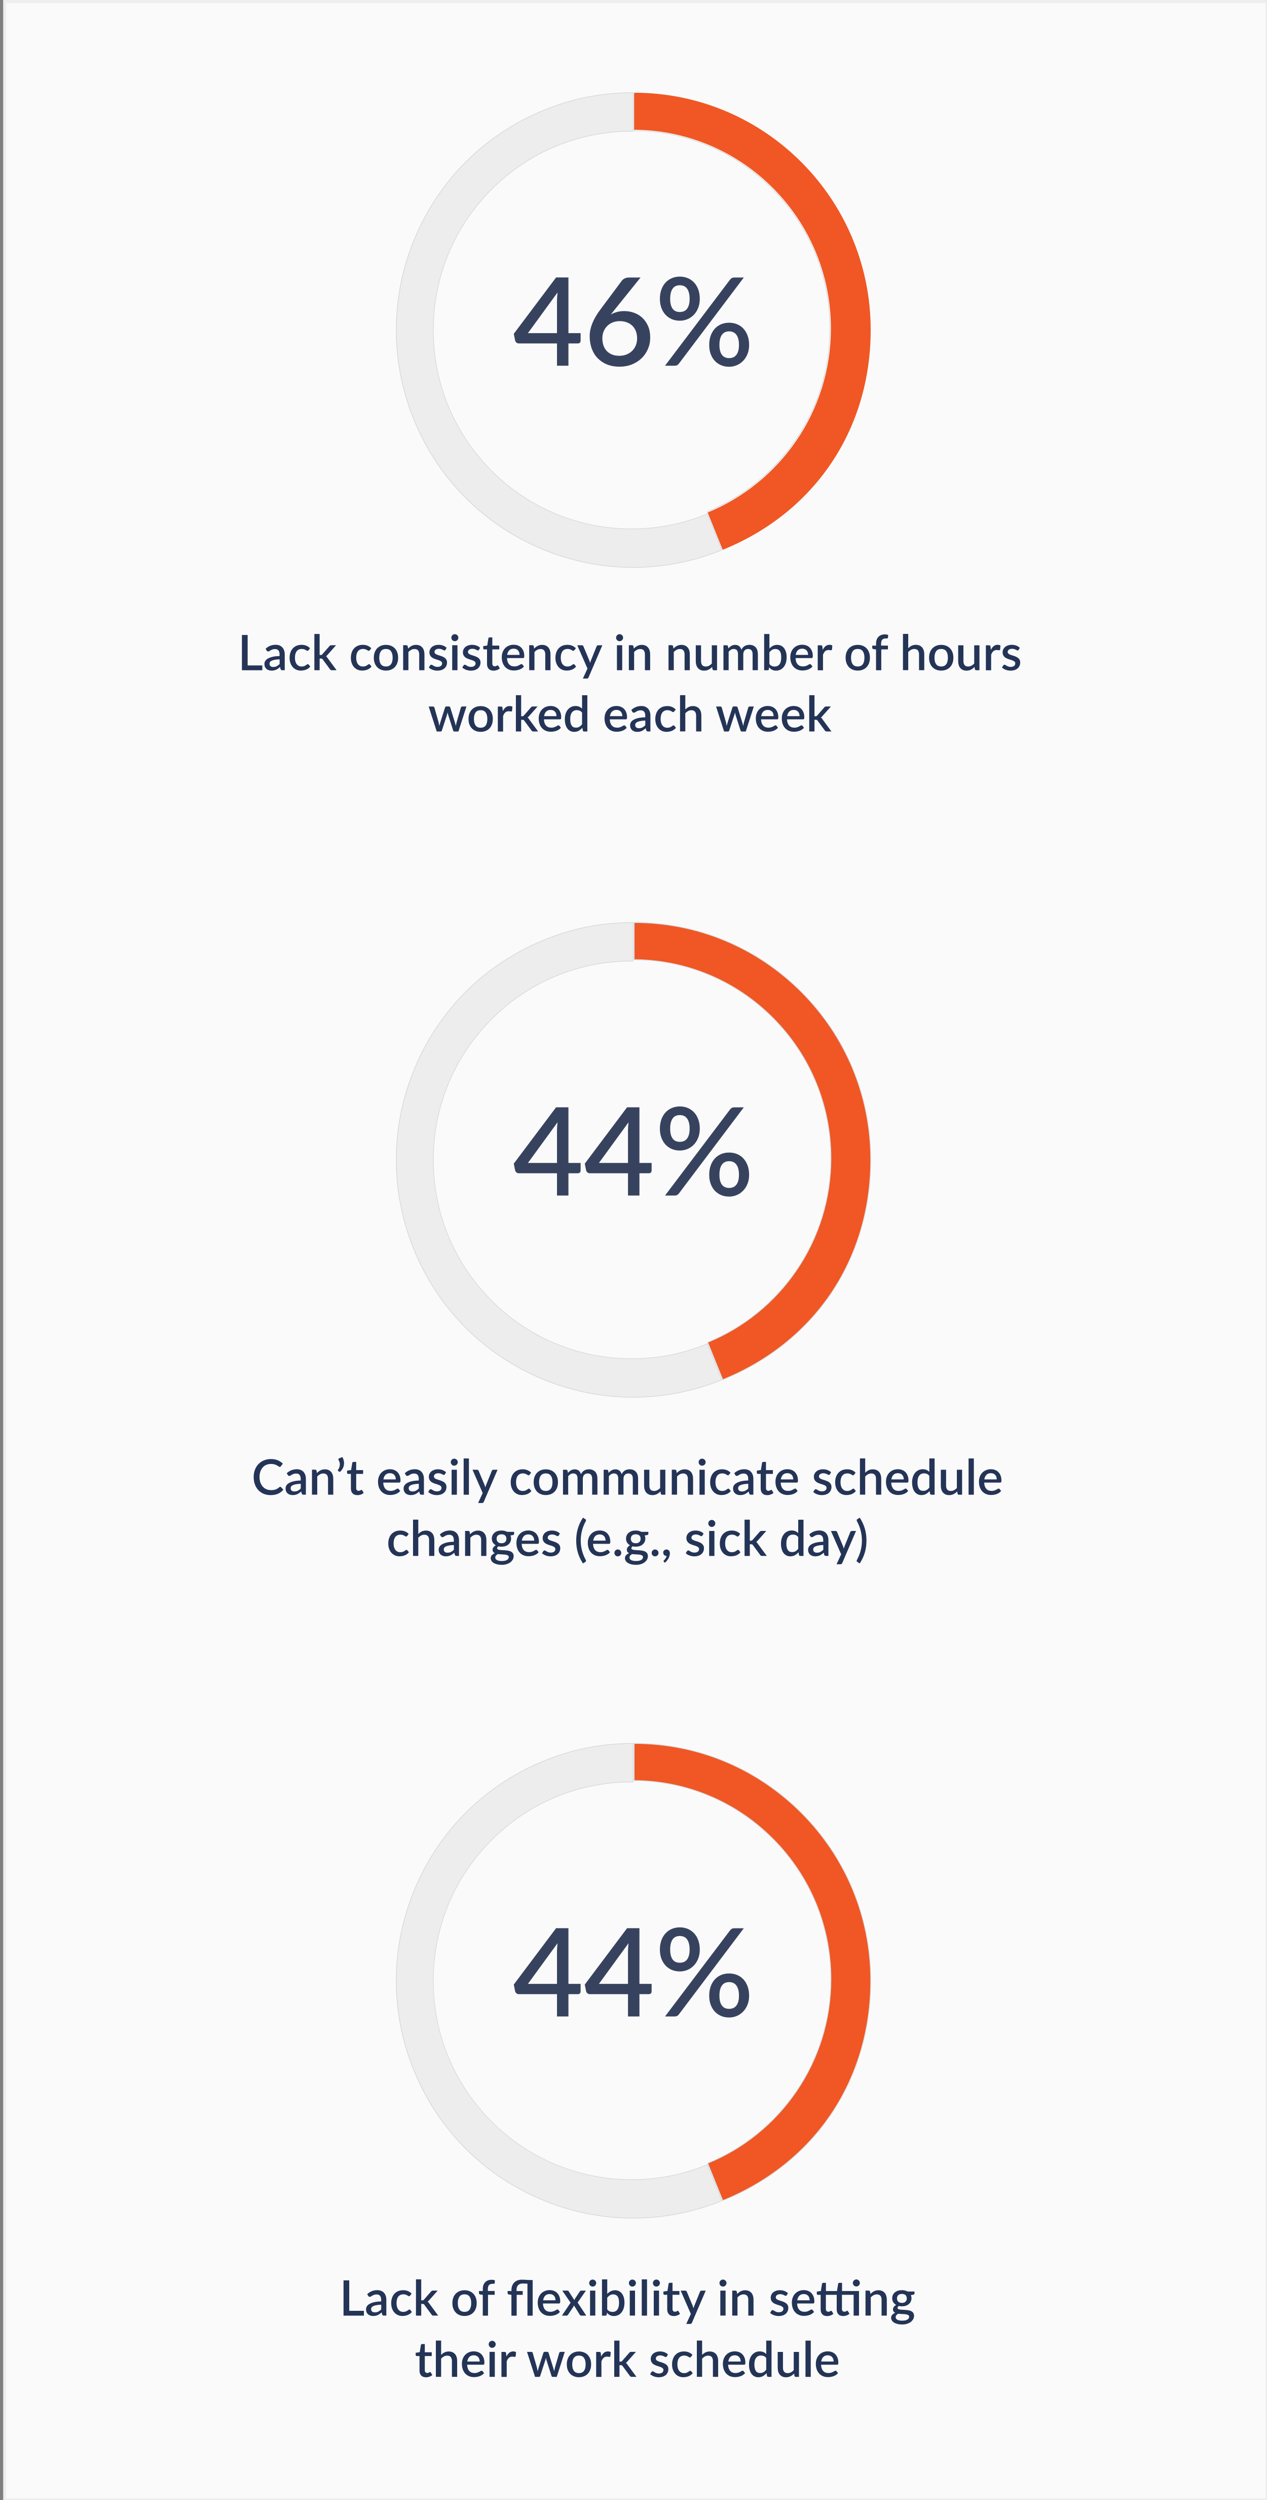 <?xml version="1.0" encoding="UTF-8"?> <svg xmlns="http://www.w3.org/2000/svg" viewBox="0 0 414 816.4"><rect x="0" y="0" width="414" height="816.4" fill="#808080" stroke="none"/><defs><style> .cls-1 { fill: #eee; } .cls-2 { fill: #f05724; } .cls-3 { fill: #ededed; } .cls-4 { fill: #fafafa; } .cls-5 { fill: #d6dadd; } .cls-6 { fill: #243457; } .cls-7 { fill: #233456; } .cls-8 { fill: #37435e; } </style></defs><g id="Background"><g><rect class="cls-4" x="1.54" y=".5" width="412.46" height="815.9"></rect><path class="cls-1" d="m414.5,816.9H1.04V0h413.46v816.9Zm-412.46-1h411.46V1H2.04v814.9Z"></path></g></g><g id="Page_8" data-name="Page 8"><g><path class="cls-6" d="m85.71,217.31v1.57h-6.66v-11.52h1.87v9.95h4.78Z"></path><path class="cls-6" d="m86.8,211.85c.92-.86,2.02-1.29,3.3-1.29.47,0,.89.08,1.25.23.37.15.67.37.92.64.25.28.44.61.57.99.13.38.2.8.2,1.27v5.18h-.77c-.17,0-.29-.03-.38-.08-.08-.05-.16-.15-.22-.31l-.17-.66c-.21.19-.41.35-.62.5-.2.15-.41.27-.63.37-.22.1-.45.18-.7.23s-.52.08-.82.08c-.33,0-.64-.04-.92-.14s-.53-.23-.74-.41-.37-.41-.49-.68c-.12-.27-.18-.59-.18-.96,0-.31.08-.62.25-.92.17-.3.45-.57.83-.8s.9-.43,1.53-.59c.63-.15,1.41-.24,2.34-.26v-.54c0-.59-.13-1.02-.38-1.31-.25-.29-.62-.43-1.1-.43-.33,0-.61.04-.83.12-.22.08-.42.17-.58.27-.17.1-.31.19-.44.27-.13.08-.26.12-.41.12-.12,0-.22-.03-.3-.09-.08-.06-.15-.14-.2-.23l-.31-.56Zm4.56,3.46c-.61.02-1.13.07-1.55.15-.42.08-.76.18-1.02.3-.26.12-.45.26-.56.43-.11.17-.17.35-.17.54s.03.36.09.49c.06.14.15.25.26.34s.24.15.38.19.31.06.48.06c.45,0,.83-.08,1.16-.25.32-.17.64-.41.94-.73v-1.51Z"></path><path class="cls-6" d="m100.81,212.32c-.05.07-.1.12-.15.16-.05.04-.12.06-.21.06s-.19-.03-.28-.1c-.1-.06-.22-.13-.35-.21-.14-.08-.3-.15-.49-.21-.19-.06-.43-.1-.72-.1-.37,0-.7.07-.98.2-.28.13-.51.32-.7.57-.19.25-.33.55-.42.9-.09.35-.14.75-.14,1.2s.05.87.15,1.22.25.66.44.9.42.43.69.56.57.19.91.19.6-.04.81-.12.38-.17.52-.26c.14-.1.26-.18.36-.26.1-.08.2-.12.32-.12.14,0,.25.05.32.16l.49.63c-.2.24-.42.44-.66.61-.24.17-.49.3-.76.4-.27.1-.54.18-.83.22-.29.05-.58.07-.87.07-.51,0-.98-.09-1.42-.28-.44-.19-.82-.46-1.15-.82-.33-.36-.59-.8-.78-1.32-.19-.52-.28-1.11-.28-1.78,0-.6.09-1.16.26-1.68.17-.51.42-.96.75-1.33.33-.37.74-.67,1.22-.88.49-.21,1.04-.32,1.68-.32.59,0,1.11.1,1.56.29.45.19.85.46,1.2.82l-.46.62Z"></path><path class="cls-6" d="m104.44,207.04v6.86h.37c.12,0,.21-.02.29-.05.08-.03.15-.1.23-.2l2.29-2.62c.08-.11.17-.19.26-.24.1-.05.22-.08.37-.08h1.56l-2.75,3.1c-.16.21-.34.37-.53.5.11.07.2.16.28.25.08.09.16.2.23.32l2.94,3.99h-1.54c-.14,0-.26-.02-.36-.07-.1-.04-.19-.13-.26-.25l-2.36-3.2c-.08-.12-.16-.2-.24-.24-.08-.04-.2-.05-.36-.05h-.42v3.81h-1.72v-11.84h1.72Z"></path><path class="cls-6" d="m120.83,212.32c-.05.07-.1.12-.15.16-.05.04-.12.06-.21.06s-.19-.03-.28-.1c-.1-.06-.22-.13-.35-.21-.14-.08-.3-.15-.49-.21-.19-.06-.43-.1-.72-.1-.37,0-.7.07-.98.2-.28.13-.51.32-.7.57-.19.25-.33.55-.42.9-.09.35-.14.75-.14,1.2s.05.87.15,1.22.25.66.44.9.42.43.69.56.57.19.91.19.6-.04.81-.12.38-.17.52-.26c.14-.1.26-.18.36-.26.1-.08.2-.12.32-.12.14,0,.25.05.32.16l.49.63c-.2.24-.42.44-.66.61-.24.17-.49.3-.76.4-.27.1-.54.18-.83.22-.29.05-.58.07-.87.07-.51,0-.98-.09-1.42-.28-.44-.19-.82-.46-1.15-.82-.33-.36-.59-.8-.78-1.32-.19-.52-.28-1.11-.28-1.78,0-.6.09-1.16.26-1.68.17-.51.42-.96.75-1.33.33-.37.74-.67,1.22-.88.49-.21,1.04-.32,1.68-.32.59,0,1.11.1,1.56.29.45.19.85.46,1.2.82l-.46.62Z"></path><path class="cls-6" d="m126.12,210.59c.6,0,1.15.1,1.64.3s.9.48,1.25.84c.34.36.61.8.8,1.32s.28,1.1.28,1.74-.09,1.23-.28,1.74-.45.96-.8,1.32-.76.65-1.25.84-1.03.3-1.64.3-1.16-.1-1.64-.3c-.49-.2-.91-.48-1.25-.84s-.61-.81-.8-1.32-.28-1.1-.28-1.74.09-1.23.28-1.74.45-.96.8-1.32c.35-.36.76-.64,1.25-.84.49-.2,1.04-.3,1.64-.3Zm0,7.06c.74,0,1.28-.25,1.64-.74.36-.49.54-1.2.54-2.12s-.18-1.62-.54-2.12c-.36-.5-.91-.75-1.64-.75s-1.3.25-1.66.75c-.36.5-.54,1.21-.54,2.12s.18,1.62.54,2.12c.36.49.92.74,1.66.74Z"></path><path class="cls-6" d="m133.34,211.8c.18-.18.36-.34.55-.49.19-.15.39-.27.6-.38.21-.11.44-.19.68-.25.24-.06.5-.09.78-.09.45,0,.84.08,1.18.22.34.15.62.36.86.63.23.27.41.6.52.98.12.38.18.8.18,1.26v5.19h-1.71v-5.19c0-.55-.13-.98-.38-1.28-.25-.3-.64-.46-1.16-.46-.38,0-.74.09-1.07.26-.33.18-.64.42-.92.72v5.94h-1.72v-8.16h1.04c.23,0,.38.11.45.33l.12.75Z"></path><path class="cls-6" d="m145.58,212.2c-.04.07-.09.13-.14.16-.05.03-.12.05-.2.05-.09,0-.19-.03-.3-.08-.11-.06-.23-.12-.38-.19-.14-.07-.31-.13-.51-.19-.2-.06-.42-.08-.68-.08-.21,0-.41.03-.58.08-.17.05-.32.12-.44.22-.12.09-.21.2-.28.33-.06.13-.1.26-.1.4,0,.19.06.35.18.48s.27.24.46.33c.19.09.41.18.66.25.25.07.5.15.75.24.26.09.51.18.75.3.25.11.46.25.66.41.19.16.35.36.46.59.12.23.18.51.18.84,0,.38-.07.74-.21,1.06-.14.33-.34.61-.61.85s-.6.43-1,.56c-.4.13-.85.2-1.36.2-.28,0-.56-.03-.82-.08s-.51-.12-.75-.21-.46-.19-.66-.32c-.21-.12-.39-.26-.55-.4l.4-.66c.05-.08.11-.14.18-.19.07-.05.16-.07.27-.07.11,0,.22.04.33.11s.24.15.38.24c.15.09.32.16.53.24s.47.11.78.11c.26,0,.48-.03.66-.09.19-.06.34-.14.46-.25.12-.11.21-.23.27-.36.06-.14.09-.28.09-.44,0-.21-.06-.38-.18-.51-.12-.13-.27-.25-.47-.34-.19-.1-.42-.18-.66-.26-.25-.08-.5-.16-.76-.24-.26-.09-.51-.18-.76-.3-.25-.11-.47-.25-.66-.43-.19-.17-.35-.38-.47-.63s-.18-.55-.18-.91c0-.33.06-.63.2-.93.13-.29.32-.55.58-.78.25-.22.57-.4.94-.53.37-.13.8-.2,1.28-.2.55,0,1.05.09,1.5.26.45.18.82.42,1.13.72l-.38.62Z"></path><path class="cls-6" d="m149.77,208.25c0,.15-.03.3-.09.44s-.15.26-.25.36c-.11.1-.23.19-.37.25-.14.06-.29.09-.45.09s-.3-.03-.44-.09c-.14-.06-.25-.14-.36-.25-.1-.1-.18-.22-.24-.36s-.09-.29-.09-.44.03-.31.09-.45.14-.26.24-.36c.1-.1.22-.19.36-.25.14-.06.28-.09.44-.09s.31.03.45.09c.14.06.27.14.37.25.11.1.19.22.25.36s.09.29.09.45Zm-.29,2.46v8.16h-1.72v-8.16h1.72Z"></path><path class="cls-6" d="m156.52,212.2c-.04.07-.09.13-.14.16-.05.03-.12.05-.2.05-.09,0-.19-.03-.3-.08-.11-.06-.23-.12-.38-.19-.14-.07-.31-.13-.51-.19-.2-.06-.42-.08-.68-.08-.21,0-.41.03-.58.08-.17.05-.32.12-.44.22-.12.09-.21.2-.28.33-.06.13-.1.26-.1.4,0,.19.06.35.18.48s.27.24.46.33c.19.09.41.18.66.25.25.07.5.15.75.24.26.09.51.18.75.3.25.11.46.25.66.41.19.16.35.36.46.59.12.23.18.51.18.84,0,.38-.07.74-.21,1.06-.14.33-.34.61-.61.85s-.6.43-1,.56c-.4.13-.85.2-1.36.2-.28,0-.56-.03-.82-.08s-.51-.12-.75-.21-.46-.19-.66-.32c-.21-.12-.39-.26-.55-.4l.4-.66c.05-.08.11-.14.18-.19.07-.05.16-.07.27-.07.11,0,.22.04.33.11s.24.15.38.24c.15.09.32.16.53.24s.47.11.78.11c.26,0,.48-.03.66-.09.19-.06.34-.14.46-.25.12-.11.21-.23.27-.36.06-.14.09-.28.09-.44,0-.21-.06-.38-.18-.51-.12-.13-.27-.25-.47-.34-.19-.1-.42-.18-.66-.26-.25-.08-.5-.16-.76-.24-.26-.09-.51-.18-.76-.3-.25-.11-.47-.25-.66-.43-.19-.17-.35-.38-.47-.63s-.18-.55-.18-.91c0-.33.06-.63.2-.93.13-.29.32-.55.58-.78.25-.22.57-.4.94-.53.37-.13.8-.2,1.28-.2.55,0,1.05.09,1.5.26.45.18.82.42,1.13.72l-.38.62Z"></path><path class="cls-6" d="m161.25,219c-.68,0-1.2-.19-1.56-.57-.37-.38-.55-.92-.55-1.61v-4.75h-.9c-.1,0-.18-.03-.25-.09-.07-.06-.1-.15-.1-.28v-.7l1.32-.19.38-2.36c.03-.09.07-.16.14-.22.06-.06.15-.08.26-.08h.88v2.68h2.26v1.24h-2.26v4.63c0,.29.07.52.22.67.14.15.34.23.58.23.13,0,.25-.02.34-.05.1-.03.18-.07.25-.11.07-.04.13-.08.18-.11.05-.04.1-.05.15-.05.1,0,.17.05.23.16l.51.84c-.27.23-.58.41-.94.54-.36.12-.74.19-1.12.19Z"></path><path class="cls-6" d="m165.67,214.93c.02.46.09.87.22,1.2.12.34.29.62.49.84.21.22.45.39.74.5.29.11.6.16.96.16s.63-.04.87-.12c.25-.08.46-.16.64-.26.18-.09.34-.18.46-.26.13-.08.25-.12.35-.12.14,0,.25.05.32.16l.49.63c-.2.24-.43.44-.69.61-.26.17-.53.3-.82.4-.29.1-.58.18-.89.22-.3.05-.6.07-.89.07-.57,0-1.09-.09-1.57-.28-.48-.19-.9-.47-1.26-.84-.35-.37-.63-.82-.83-1.37-.2-.54-.3-1.17-.3-1.88,0-.57.09-1.09.27-1.58.18-.49.43-.92.77-1.28.33-.36.74-.65,1.22-.86.48-.21,1.02-.32,1.62-.32.5,0,.97.08,1.39.24.43.16.79.4,1.1.72s.55.7.72,1.16c.17.46.26.97.26,1.56,0,.27-.03.45-.09.54-.06.09-.17.14-.32.14h-5.24Zm4.1-1.06c0-.29-.04-.56-.12-.8-.08-.25-.2-.46-.36-.65-.16-.18-.36-.33-.6-.43-.24-.1-.51-.16-.82-.16-.62,0-1.12.18-1.47.54-.36.36-.58.86-.68,1.5h4.06Z"></path><path class="cls-6" d="m174.53,211.8c.18-.18.36-.34.55-.49.19-.15.39-.27.6-.38.21-.11.44-.19.68-.25.24-.06.5-.09.78-.09.45,0,.84.08,1.18.22.34.15.62.36.86.63.23.27.41.6.52.98.12.38.18.8.18,1.26v5.19h-1.71v-5.19c0-.55-.13-.98-.38-1.28-.25-.3-.64-.46-1.16-.46-.38,0-.74.09-1.07.26-.33.18-.64.42-.92.72v5.94h-1.72v-8.16h1.04c.23,0,.38.11.45.33l.12.75Z"></path><path class="cls-6" d="m187.67,212.32c-.05.07-.1.12-.15.16-.05.04-.12.06-.21.06s-.19-.03-.28-.1c-.1-.06-.22-.13-.35-.21-.14-.08-.3-.15-.49-.21-.19-.06-.43-.1-.72-.1-.37,0-.7.07-.98.2-.28.13-.51.32-.7.57-.19.25-.33.55-.42.9-.09.35-.14.75-.14,1.2s.05.87.15,1.22.25.66.44.9.42.43.69.56.57.19.91.19.6-.04.81-.12.38-.17.52-.26c.14-.1.26-.18.36-.26.1-.08.2-.12.32-.12.14,0,.25.05.32.16l.49.63c-.2.24-.42.44-.66.61-.24.17-.49.3-.76.4-.27.1-.54.18-.83.22-.29.05-.58.07-.87.07-.51,0-.98-.09-1.42-.28-.44-.19-.82-.46-1.15-.82-.33-.36-.59-.8-.78-1.32-.19-.52-.28-1.11-.28-1.78,0-.6.09-1.16.26-1.68.17-.51.42-.96.75-1.33.33-.37.74-.67,1.22-.88.49-.21,1.04-.32,1.68-.32.59,0,1.11.1,1.56.29.45.19.85.46,1.2.82l-.46.62Z"></path><path class="cls-6" d="m196.82,210.72l-4.5,10.48c-.06.12-.13.22-.21.29s-.21.1-.38.1h-1.27l1.5-3.26-3.33-7.61h1.5c.14,0,.25.03.33.1.08.07.13.14.17.24l1.94,4.63c.05.13.09.27.13.4s.08.27.12.4c.04-.14.08-.28.13-.41.04-.13.09-.27.14-.4l1.86-4.62c.04-.1.1-.18.19-.24.09-.06.19-.1.29-.1h1.38Z"></path><path class="cls-6" d="m203.6,208.25c0,.15-.03.3-.09.44s-.15.26-.25.36c-.11.1-.23.19-.37.25-.14.06-.29.09-.45.09s-.3-.03-.44-.09c-.14-.06-.25-.14-.36-.25-.1-.1-.18-.22-.24-.36s-.09-.29-.09-.44.03-.31.09-.45.14-.26.24-.36c.1-.1.22-.19.36-.25.14-.06.28-.09.44-.09s.31.03.45.09c.14.06.27.14.37.25.11.1.19.22.25.36s.09.29.09.45Zm-.29,2.46v8.16h-1.72v-8.16h1.72Z"></path><path class="cls-6" d="m207.09,211.8c.18-.18.36-.34.55-.49.19-.15.39-.27.6-.38.21-.11.44-.19.68-.25.24-.06.5-.09.78-.09.45,0,.84.08,1.18.22.34.15.62.36.86.63.23.27.41.6.52.98.12.38.18.8.18,1.26v5.19h-1.71v-5.19c0-.55-.13-.98-.38-1.28-.25-.3-.64-.46-1.16-.46-.38,0-.74.09-1.07.26-.33.18-.64.42-.92.72v5.94h-1.72v-8.16h1.04c.23,0,.38.11.45.33l.12.75Z"></path><path class="cls-6" d="m220.05,211.8c.18-.18.36-.34.55-.49.19-.15.39-.27.6-.38.21-.11.44-.19.68-.25.24-.06.5-.09.78-.09.45,0,.84.08,1.18.22.34.15.62.36.86.63.23.27.41.6.52.98.12.38.18.8.18,1.26v5.19h-1.71v-5.19c0-.55-.13-.98-.38-1.28-.25-.3-.64-.46-1.16-.46-.38,0-.74.09-1.07.26-.33.18-.64.42-.92.72v5.94h-1.72v-8.16h1.04c.23,0,.38.11.45.33l.12.75Z"></path><path class="cls-6" d="m234.3,210.72v8.16h-1.04c-.23,0-.38-.11-.44-.33l-.13-.76c-.17.18-.35.35-.54.5s-.39.28-.6.38c-.21.11-.44.19-.68.25-.24.06-.5.09-.78.09-.45,0-.84-.07-1.18-.22-.34-.15-.63-.36-.86-.63-.23-.27-.41-.6-.52-.98-.12-.38-.18-.8-.18-1.26v-5.19h1.72v5.19c0,.55.13.98.38,1.28.25.3.64.46,1.16.46.38,0,.73-.09,1.06-.26.33-.17.64-.41.92-.72v-5.95h1.72Z"></path><path class="cls-6" d="m236.39,218.88v-8.16h1.04c.23,0,.38.11.45.33l.11.71c.15-.17.3-.33.46-.47s.33-.26.52-.37c.18-.1.38-.19.59-.24s.44-.09.68-.09c.26,0,.5.04.72.11.22.07.41.18.58.32.17.14.31.31.44.5.12.2.22.42.3.66.12-.28.28-.52.46-.73.19-.2.39-.37.62-.5s.47-.22.73-.28c.26-.06.52-.09.79-.09.44,0,.83.07,1.17.21.34.14.63.34.87.6.24.26.42.59.54.97.12.38.18.82.18,1.31v5.19h-1.72v-5.19c0-.58-.12-1.01-.37-1.3-.25-.29-.61-.44-1.1-.44-.22,0-.42.04-.62.11-.19.08-.36.18-.5.33-.14.14-.26.32-.34.54s-.12.47-.12.76v5.19h-1.72v-5.19c0-.6-.12-1.04-.36-1.32s-.59-.42-1.06-.42c-.32,0-.62.08-.89.24-.27.16-.52.38-.75.67v6.02h-1.72Z"></path><path class="cls-6" d="m251.4,211.8c.34-.37.71-.66,1.13-.88.42-.22.89-.33,1.42-.33.47,0,.9.09,1.28.28.38.18.71.45.97.8s.47.77.62,1.26c.14.49.22,1.05.22,1.67,0,.66-.08,1.26-.24,1.8-.16.54-.4,1.01-.7,1.39s-.67.69-1.1.9c-.43.21-.92.32-1.45.32-.26,0-.5-.03-.71-.08-.21-.05-.41-.12-.59-.22-.18-.1-.35-.21-.5-.34-.15-.13-.3-.29-.44-.46l-.07.63c-.03.12-.07.21-.14.26-.07.05-.17.08-.29.08h-1.12v-11.84h1.72v4.76Zm0,5.03c.24.31.5.53.79.65.29.13.6.19.93.19.68,0,1.21-.25,1.58-.74.38-.49.57-1.25.57-2.28,0-.94-.16-1.62-.49-2.06-.33-.43-.8-.65-1.4-.65-.42,0-.79.09-1.1.28-.31.19-.6.46-.88.81v3.78Z"></path><path class="cls-6" d="m259.95,214.93c.02.46.09.87.22,1.2.12.34.29.62.49.84.21.22.45.39.74.5.29.11.6.16.96.16s.63-.04.87-.12c.25-.08.46-.16.64-.26.18-.09.34-.18.46-.26.13-.08.25-.12.35-.12.14,0,.25.05.32.16l.49.63c-.2.24-.43.44-.69.61-.26.17-.53.3-.82.4-.29.1-.58.18-.89.22-.3.05-.6.07-.89.07-.57,0-1.09-.09-1.57-.28-.48-.19-.9-.47-1.26-.84-.35-.37-.63-.82-.83-1.37-.2-.54-.3-1.17-.3-1.88,0-.57.09-1.09.27-1.58.18-.49.43-.92.77-1.28.33-.36.74-.65,1.22-.86.48-.21,1.02-.32,1.62-.32.5,0,.97.08,1.39.24.43.16.79.4,1.1.72s.55.7.72,1.16c.17.46.26.97.26,1.56,0,.27-.03.45-.09.54-.06.09-.17.14-.32.14h-5.24Zm4.1-1.06c0-.29-.04-.56-.12-.8-.08-.25-.2-.46-.36-.65-.16-.18-.36-.33-.6-.43-.24-.1-.51-.16-.82-.16-.62,0-1.12.18-1.47.54-.36.36-.58.86-.68,1.5h4.06Z"></path><path class="cls-6" d="m268.82,212.23c.26-.52.57-.92.93-1.22.36-.3.8-.44,1.3-.44.18,0,.34.02.5.06.15.04.29.1.42.18l-.12,1.3c-.02.09-.05.15-.1.19-.04.03-.11.05-.18.05-.08,0-.19-.01-.34-.04s-.31-.04-.47-.04c-.24,0-.45.04-.64.1-.18.07-.35.17-.5.3-.15.13-.28.3-.39.49-.11.19-.22.41-.31.66v5.07h-1.72v-8.16h1c.18,0,.31.03.38.1.07.07.12.18.14.35l.1,1.06Z"></path><path class="cls-6" d="m280.28,210.59c.6,0,1.15.1,1.64.3s.9.48,1.25.84c.34.36.61.8.8,1.32s.28,1.1.28,1.74-.09,1.23-.28,1.74-.45.96-.8,1.32-.76.65-1.25.84-1.03.3-1.64.3-1.16-.1-1.64-.3c-.49-.2-.91-.48-1.25-.84s-.61-.81-.8-1.32-.28-1.1-.28-1.74.09-1.23.28-1.74.45-.96.8-1.32c.35-.36.76-.64,1.25-.84.49-.2,1.04-.3,1.64-.3Zm0,7.06c.74,0,1.28-.25,1.64-.74.36-.49.54-1.2.54-2.12s-.18-1.62-.54-2.12c-.36-.5-.91-.75-1.64-.75s-1.3.25-1.66.75c-.36.5-.54,1.21-.54,2.12s.18,1.62.54,2.12c.36.49.92.74,1.66.74Z"></path><path class="cls-6" d="m286.25,218.88v-6.79l-.8-.11c-.13-.03-.24-.07-.32-.14-.08-.07-.12-.17-.12-.3v-.7h1.25v-.69c0-.46.07-.88.2-1.25.14-.37.33-.68.58-.94.25-.26.56-.45.92-.59.36-.14.77-.2,1.22-.2.19,0,.36.01.53.04s.33.07.49.12l-.03.86c-.01.14-.08.23-.21.26-.13.03-.29.04-.49.04-.24,0-.46.03-.65.08-.19.06-.36.15-.49.28-.14.13-.24.31-.31.53s-.11.49-.11.82v.63h2.23v1.24h-2.18v6.81h-1.72Z"></path><path class="cls-6" d="m296.77,211.68c.34-.33.7-.6,1.1-.8s.87-.3,1.4-.3c.45,0,.84.08,1.18.22.34.15.62.36.86.63.23.27.41.6.52.98.12.38.18.8.18,1.26v5.19h-1.71v-5.19c0-.55-.13-.98-.38-1.28-.25-.3-.64-.46-1.16-.46-.38,0-.74.09-1.07.26-.33.18-.64.42-.92.72v5.94h-1.72v-11.84h1.72v4.65Z"></path><path class="cls-6" d="m307.55,210.59c.6,0,1.15.1,1.64.3s.9.48,1.25.84c.34.36.61.8.8,1.32s.28,1.1.28,1.74-.09,1.23-.28,1.74-.45.96-.8,1.32-.76.65-1.25.84-1.03.3-1.64.3-1.16-.1-1.64-.3c-.49-.2-.91-.48-1.25-.84s-.61-.81-.8-1.32-.28-1.1-.28-1.74.09-1.23.28-1.74.45-.96.8-1.32c.35-.36.76-.64,1.25-.84.49-.2,1.04-.3,1.64-.3Zm0,7.06c.74,0,1.28-.25,1.64-.74.36-.49.54-1.2.54-2.12s-.18-1.62-.54-2.12c-.36-.5-.91-.75-1.64-.75s-1.3.25-1.66.75c-.36.5-.54,1.21-.54,2.12s.18,1.62.54,2.12c.36.49.92.74,1.66.74Z"></path><path class="cls-6" d="m320.04,210.72v8.16h-1.04c-.23,0-.38-.11-.44-.33l-.13-.76c-.17.18-.35.35-.54.5s-.39.28-.6.38c-.21.11-.44.19-.68.25-.24.06-.5.09-.78.09-.45,0-.84-.07-1.18-.22-.34-.15-.63-.36-.86-.63-.23-.27-.41-.6-.52-.98-.12-.38-.18-.8-.18-1.26v-5.19h1.72v5.19c0,.55.13.98.38,1.28.25.3.64.46,1.16.46.38,0,.73-.09,1.06-.26.33-.17.64-.41.92-.72v-5.95h1.72Z"></path><path class="cls-6" d="m323.76,212.23c.26-.52.57-.92.93-1.22.36-.3.8-.44,1.3-.44.18,0,.34.02.5.06.15.04.29.1.42.18l-.12,1.3c-.02.09-.05.15-.1.19-.04.03-.11.05-.18.05-.08,0-.19-.01-.34-.04s-.31-.04-.47-.04c-.24,0-.45.04-.64.1-.18.07-.35.17-.5.3-.15.13-.28.3-.39.49-.11.19-.22.41-.31.66v5.07h-1.72v-8.16h1c.18,0,.31.03.38.1.07.07.12.18.14.35l.1,1.06Z"></path><path class="cls-6" d="m332.87,212.2c-.04.07-.09.13-.14.16-.05.03-.12.05-.2.05-.09,0-.19-.03-.3-.08-.11-.06-.23-.12-.38-.19-.14-.07-.31-.13-.51-.19-.2-.06-.42-.08-.68-.08-.21,0-.41.03-.58.08-.17.05-.32.12-.44.22-.12.09-.21.2-.28.33-.06.13-.1.26-.1.4,0,.19.06.35.18.48s.27.24.46.33c.19.09.41.18.66.25.25.07.5.15.75.24.26.09.51.18.75.3.25.11.46.25.66.41.19.16.35.36.46.59.12.23.18.51.18.84,0,.38-.07.74-.21,1.06-.14.33-.34.61-.61.85s-.6.43-1,.56c-.4.13-.85.2-1.36.2-.28,0-.56-.03-.82-.08s-.51-.12-.75-.21-.46-.19-.66-.32c-.21-.12-.39-.26-.55-.4l.4-.66c.05-.08.11-.14.18-.19.07-.05.16-.07.27-.07.11,0,.22.04.33.11s.24.15.38.24c.15.09.32.16.53.24s.47.11.78.11c.26,0,.48-.03.66-.09.19-.06.34-.14.46-.25.12-.11.21-.23.27-.36.06-.14.09-.28.09-.44,0-.21-.06-.38-.18-.51-.12-.13-.27-.25-.47-.34-.19-.1-.42-.18-.66-.26-.25-.08-.5-.16-.76-.24-.26-.09-.51-.18-.76-.3-.25-.11-.47-.25-.66-.43-.19-.17-.35-.38-.47-.63s-.18-.55-.18-.91c0-.33.06-.63.2-.93.13-.29.32-.55.58-.78.25-.22.57-.4.94-.53.37-.13.8-.2,1.28-.2.55,0,1.05.09,1.5.26.45.18.82.42,1.13.72l-.38.62Z"></path><path class="cls-6" d="m152.41,230.72l-2.62,8.16h-1.37c-.16,0-.27-.1-.34-.31l-1.62-5.08c-.04-.14-.08-.29-.12-.43-.04-.14-.07-.29-.09-.42-.06.29-.13.58-.22.86l-1.65,5.07c-.06.21-.18.31-.38.31h-1.3l-2.62-8.16h1.36c.13,0,.24.03.33.1.09.07.15.14.17.24l1.36,4.75c.05.22.1.43.14.64.04.21.08.41.11.61.05-.2.11-.41.17-.61.06-.21.12-.42.18-.64l1.53-4.78c.03-.1.08-.17.16-.24s.18-.09.3-.09h.75c.12,0,.23.03.31.09.08.06.14.14.17.24l1.49,4.78c.06.22.12.43.18.64s.11.42.16.62c.04-.2.08-.41.12-.62.04-.21.09-.42.15-.65l1.38-4.75c.03-.1.09-.18.18-.24.08-.06.19-.1.31-.1h1.3Z"></path><path class="cls-6" d="m157.06,230.59c.6,0,1.15.1,1.64.3s.9.48,1.25.84c.34.36.61.8.8,1.32s.28,1.1.28,1.74-.09,1.23-.28,1.74-.45.96-.8,1.32-.76.65-1.25.84-1.03.3-1.64.3-1.16-.1-1.64-.3c-.49-.2-.91-.48-1.25-.84s-.61-.81-.8-1.32-.28-1.1-.28-1.74.09-1.23.28-1.74.45-.96.8-1.32c.35-.36.76-.64,1.25-.84.49-.2,1.04-.3,1.64-.3Zm0,7.06c.74,0,1.28-.25,1.64-.74.36-.49.54-1.2.54-2.12s-.18-1.62-.54-2.12c-.36-.5-.91-.75-1.64-.75s-1.3.25-1.66.75c-.36.5-.54,1.21-.54,2.12s.18,1.62.54,2.12c.36.49.92.74,1.66.74Z"></path><path class="cls-6" d="m164.29,232.23c.26-.52.57-.92.93-1.22.36-.3.8-.44,1.3-.44.18,0,.34.02.5.06.15.04.29.1.42.18l-.12,1.3c-.02.09-.05.15-.1.19-.04.03-.11.05-.18.05-.08,0-.19-.01-.34-.04s-.31-.04-.47-.04c-.24,0-.45.04-.64.1-.18.07-.35.17-.5.3-.15.13-.28.3-.39.49-.11.19-.22.41-.31.66v5.07h-1.72v-8.16h1c.18,0,.31.03.38.1.07.07.12.18.14.35l.1,1.06Z"></path><path class="cls-6" d="m170.29,227.04v6.86h.37c.12,0,.21-.02.29-.05.08-.03.15-.1.23-.2l2.29-2.62c.08-.11.17-.19.26-.24.1-.05.22-.08.37-.08h1.56l-2.75,3.1c-.16.21-.34.37-.53.5.11.07.2.16.28.25.08.09.16.2.23.32l2.94,3.99h-1.54c-.14,0-.26-.02-.36-.07-.1-.04-.19-.13-.26-.25l-2.36-3.2c-.08-.12-.16-.2-.24-.24-.08-.04-.2-.05-.36-.05h-.42v3.81h-1.72v-11.84h1.72Z"></path><path class="cls-6" d="m177.74,234.93c.02.46.09.87.22,1.2.12.34.29.62.49.84.21.22.45.39.74.5.29.11.6.16.96.16s.63-.04.87-.12c.25-.08.46-.16.64-.26.18-.09.34-.18.46-.26.13-.08.25-.12.35-.12.14,0,.25.05.32.16l.49.63c-.2.24-.43.44-.69.61-.26.17-.53.3-.82.4-.29.1-.58.18-.89.22-.3.05-.6.07-.89.07-.57,0-1.09-.09-1.57-.28-.48-.19-.9-.47-1.26-.84-.35-.37-.63-.82-.83-1.37-.2-.54-.3-1.17-.3-1.88,0-.57.09-1.09.27-1.58.18-.49.43-.92.77-1.28.33-.36.74-.65,1.22-.86.48-.21,1.02-.32,1.62-.32.5,0,.97.08,1.39.24.43.16.79.4,1.1.72s.55.7.72,1.16c.17.46.26.97.26,1.56,0,.27-.03.45-.09.54-.06.09-.17.14-.32.14h-5.24Zm4.1-1.06c0-.29-.04-.56-.12-.8-.08-.25-.2-.46-.36-.65-.16-.18-.36-.33-.6-.43-.24-.1-.51-.16-.82-.16-.62,0-1.12.18-1.47.54-.36.36-.58.86-.68,1.5h4.06Z"></path><path class="cls-6" d="m191.92,227.04v11.84h-1.04c-.23,0-.38-.11-.44-.33l-.15-.89c-.34.4-.73.72-1.16.97s-.94.37-1.52.37c-.46,0-.88-.09-1.25-.28-.37-.18-.69-.45-.96-.8s-.47-.79-.62-1.31c-.15-.52-.22-1.12-.22-1.79,0-.61.08-1.17.24-1.69.16-.52.4-.97.7-1.35.3-.38.67-.68,1.11-.9s.92-.32,1.46-.32c.48,0,.89.08,1.22.23.34.15.64.36.9.64v-4.39h1.72Zm-1.72,5.69c-.24-.31-.5-.53-.79-.65-.29-.12-.6-.18-.94-.18-.67,0-1.2.25-1.58.74s-.57,1.22-.57,2.19c0,.5.04.93.13,1.28.09.36.21.64.37.87.16.22.35.39.58.49s.49.15.78.15c.44,0,.81-.09,1.13-.28s.61-.46.88-.8v-3.8Z"></path><path class="cls-6" d="m199.25,234.93c.02.46.09.87.22,1.2.12.34.29.62.49.84.21.22.45.39.74.5.29.11.6.16.96.16s.63-.04.87-.12c.25-.08.46-.16.64-.26.18-.09.34-.18.46-.26.13-.08.25-.12.35-.12.14,0,.25.05.32.16l.49.63c-.2.24-.43.44-.69.61-.26.17-.53.3-.82.4-.29.1-.58.18-.89.22-.3.05-.6.07-.89.07-.57,0-1.09-.09-1.57-.28-.48-.19-.9-.47-1.26-.84-.35-.37-.63-.82-.83-1.37-.2-.54-.3-1.17-.3-1.88,0-.57.09-1.09.27-1.58.18-.49.43-.92.77-1.28.33-.36.74-.65,1.22-.86.48-.21,1.02-.32,1.62-.32.5,0,.97.08,1.39.24.43.16.79.4,1.1.72s.55.7.72,1.16c.17.46.26.97.26,1.56,0,.27-.03.45-.09.54-.06.09-.17.14-.32.14h-5.24Zm4.1-1.06c0-.29-.04-.56-.12-.8-.08-.25-.2-.46-.36-.65-.16-.18-.36-.33-.6-.43-.24-.1-.51-.16-.82-.16-.62,0-1.12.18-1.47.54-.36.36-.58.86-.68,1.5h4.06Z"></path><path class="cls-6" d="m206.29,231.85c.92-.86,2.02-1.29,3.3-1.29.47,0,.89.08,1.25.23.37.15.67.37.92.64.25.28.44.61.57.99.13.38.2.8.2,1.27v5.18h-.77c-.17,0-.29-.03-.38-.08-.08-.05-.16-.15-.22-.31l-.17-.66c-.21.19-.41.35-.62.5-.2.15-.41.27-.63.37-.22.1-.45.18-.7.23s-.52.08-.82.08c-.33,0-.64-.04-.92-.14s-.53-.23-.74-.41-.37-.41-.49-.68c-.12-.27-.18-.59-.18-.96,0-.31.08-.62.25-.92.17-.3.45-.57.83-.8s.9-.43,1.53-.59c.63-.15,1.41-.24,2.34-.26v-.54c0-.59-.13-1.02-.38-1.31-.25-.29-.62-.43-1.1-.43-.33,0-.61.04-.83.12-.22.08-.42.17-.58.27-.17.1-.31.19-.44.27-.13.08-.26.12-.41.12-.12,0-.22-.03-.3-.09-.08-.06-.15-.14-.2-.23l-.31-.56Zm4.56,3.46c-.61.02-1.13.07-1.55.15-.42.08-.76.18-1.02.3-.26.12-.45.26-.56.43-.11.17-.17.35-.17.54s.03.36.09.49c.06.14.15.25.26.34s.24.15.38.19.31.06.48.06c.45,0,.83-.08,1.16-.25.32-.17.64-.41.94-.73v-1.51Z"></path><path class="cls-6" d="m220.3,232.32c-.05.07-.1.12-.15.16-.05.04-.12.06-.21.06s-.19-.03-.28-.1c-.1-.06-.22-.13-.35-.21-.14-.08-.3-.15-.49-.21-.19-.06-.43-.1-.72-.1-.37,0-.7.07-.98.2-.28.13-.51.32-.7.57-.19.25-.33.55-.42.9-.09.35-.14.75-.14,1.2s.05.87.15,1.22.25.66.44.9.42.43.69.56.57.19.91.19.6-.04.81-.12.38-.17.52-.26c.14-.1.26-.18.36-.26.1-.08.2-.12.32-.12.14,0,.25.05.32.16l.49.63c-.2.24-.42.44-.66.61-.24.17-.49.3-.76.4-.27.1-.54.18-.83.22-.29.05-.58.07-.87.07-.51,0-.98-.09-1.42-.28-.44-.19-.82-.46-1.15-.82-.33-.36-.59-.8-.78-1.32-.19-.52-.28-1.11-.28-1.78,0-.6.09-1.16.26-1.68.17-.51.42-.96.75-1.33.33-.37.74-.67,1.22-.88.49-.21,1.04-.32,1.68-.32.59,0,1.11.1,1.56.29.45.19.85.46,1.2.82l-.46.62Z"></path><path class="cls-6" d="m223.93,231.68c.34-.33.7-.6,1.1-.8s.87-.3,1.4-.3c.45,0,.84.08,1.18.22.34.15.62.36.86.63.23.27.41.6.52.98.12.38.18.8.18,1.26v5.19h-1.71v-5.19c0-.55-.13-.98-.38-1.28-.25-.3-.64-.46-1.16-.46-.38,0-.74.09-1.07.26-.33.18-.64.42-.92.72v5.94h-1.72v-11.84h1.72v4.65Z"></path><path class="cls-6" d="m246.31,230.72l-2.62,8.16h-1.37c-.16,0-.27-.1-.34-.31l-1.62-5.08c-.04-.14-.08-.29-.12-.43-.04-.14-.07-.29-.09-.42-.06.29-.13.58-.22.86l-1.65,5.07c-.06.21-.18.31-.38.31h-1.3l-2.62-8.16h1.36c.13,0,.24.03.33.1.09.07.15.14.17.24l1.36,4.75c.05.22.1.43.14.64.04.21.08.41.11.61.05-.2.11-.41.17-.61.06-.21.12-.42.18-.64l1.53-4.78c.03-.1.08-.17.16-.24s.18-.09.3-.09h.75c.12,0,.23.03.31.09.08.06.14.14.17.24l1.49,4.78c.06.22.12.43.18.64s.11.42.16.62c.04-.2.08-.41.12-.62.04-.21.09-.42.15-.65l1.38-4.75c.03-.1.09-.18.18-.24.08-.06.19-.1.31-.1h1.3Z"></path><path class="cls-6" d="m248.68,234.93c.02.46.09.87.22,1.2.12.34.29.62.49.84.21.22.45.39.74.5.29.11.6.16.96.16s.63-.04.87-.12c.25-.08.46-.16.64-.26.18-.09.34-.18.46-.26.13-.08.25-.12.35-.12.14,0,.25.05.32.16l.49.63c-.2.24-.43.44-.69.61-.26.17-.53.3-.82.4-.29.1-.58.18-.89.22-.3.05-.6.07-.89.07-.57,0-1.09-.09-1.57-.28-.48-.19-.9-.47-1.26-.84-.35-.37-.63-.82-.83-1.37-.2-.54-.3-1.17-.3-1.88,0-.57.09-1.09.27-1.58.18-.49.43-.92.77-1.28.33-.36.74-.65,1.22-.86.48-.21,1.02-.32,1.62-.32.5,0,.97.08,1.39.24.43.16.79.4,1.1.72s.55.7.72,1.16c.17.46.26.97.26,1.56,0,.27-.03.45-.09.54-.06.09-.17.14-.32.14h-5.24Zm4.1-1.06c0-.29-.04-.56-.12-.8-.08-.25-.2-.46-.36-.65-.16-.18-.36-.33-.6-.43-.24-.1-.51-.16-.82-.16-.62,0-1.12.18-1.47.54-.36.36-.58.86-.68,1.5h4.06Z"></path><path class="cls-6" d="m257.17,234.93c.02.46.09.87.22,1.2.12.34.29.62.49.84.21.22.45.39.74.5.29.11.6.16.96.16s.63-.04.87-.12c.25-.08.46-.16.64-.26.18-.09.34-.18.46-.26.13-.08.25-.12.35-.12.14,0,.25.05.32.16l.49.63c-.2.24-.43.44-.69.61-.26.17-.53.3-.82.4-.29.1-.58.18-.89.22-.3.05-.6.07-.89.07-.57,0-1.09-.09-1.57-.28-.48-.19-.9-.47-1.26-.84-.35-.37-.63-.82-.83-1.37-.2-.54-.3-1.17-.3-1.88,0-.57.09-1.09.27-1.58.18-.49.43-.92.77-1.28.33-.36.74-.65,1.22-.86.48-.21,1.02-.32,1.62-.32.5,0,.97.08,1.39.24.43.16.79.4,1.1.72s.55.7.72,1.16c.17.46.26.97.26,1.56,0,.27-.03.45-.09.54-.06.09-.17.14-.32.14h-5.24Zm4.1-1.06c0-.29-.04-.56-.12-.8-.08-.25-.2-.46-.36-.65-.16-.18-.36-.33-.6-.43-.24-.1-.51-.16-.82-.16-.62,0-1.12.18-1.47.54-.36.36-.58.86-.68,1.5h4.06Z"></path><path class="cls-6" d="m266.14,227.04v6.86h.37c.12,0,.21-.02.29-.05.08-.03.15-.1.23-.2l2.29-2.62c.08-.11.17-.19.26-.24.1-.05.22-.08.37-.08h1.56l-2.75,3.1c-.16.21-.34.37-.53.5.11.07.2.16.28.25.08.09.16.2.23.32l2.94,3.99h-1.54c-.14,0-.26-.02-.36-.07-.1-.04-.19-.13-.26-.25l-2.36-3.2c-.08-.12-.16-.2-.24-.24-.08-.04-.2-.05-.36-.05h-.42v3.81h-1.72v-11.84h1.72Z"></path></g><g><path class="cls-6" d="m91.59,485.55c.1,0,.19.04.26.12l.74.81c-.47.57-1.04,1-1.73,1.31-.68.31-1.5.46-2.45.46-.84,0-1.6-.15-2.28-.44-.68-.29-1.26-.7-1.74-1.22-.48-.52-.85-1.14-1.11-1.86-.26-.72-.39-1.51-.39-2.38s.14-1.66.41-2.38.66-1.34,1.16-1.86c.5-.52,1.1-.92,1.79-1.21s1.46-.43,2.3-.43,1.57.13,2.2.4,1.19.63,1.66,1.08l-.62.87c-.04.06-.09.11-.15.15-.06.04-.14.06-.24.06-.11,0-.23-.05-.36-.15s-.31-.21-.52-.33c-.21-.12-.48-.23-.79-.33-.32-.1-.71-.15-1.19-.15-.55,0-1.05.1-1.51.29-.46.19-.85.47-1.18.84-.33.37-.59.82-.77,1.34-.18.53-.28,1.13-.28,1.8s.1,1.28.29,1.81c.19.53.46.98.79,1.34.34.37.73.64,1.18.84.45.19.94.29,1.46.29.32,0,.61-.02.86-.05.25-.03.49-.09.7-.17s.42-.17.6-.29c.19-.12.38-.26.56-.43.11-.1.21-.14.32-.14Z"></path><path class="cls-6" d="m93.71,481.09c.92-.86,2.02-1.29,3.3-1.29.47,0,.89.08,1.25.23.37.15.67.37.92.64.25.28.44.61.57.99.13.38.2.8.2,1.27v5.18h-.77c-.17,0-.29-.03-.38-.08-.08-.05-.16-.15-.22-.31l-.17-.66c-.21.19-.41.35-.62.5-.2.15-.41.27-.63.37-.22.1-.45.18-.7.23s-.52.08-.82.08c-.33,0-.64-.04-.92-.14s-.53-.23-.74-.41-.37-.41-.49-.68c-.12-.27-.18-.59-.18-.96,0-.31.08-.62.25-.92.17-.3.45-.57.83-.8s.9-.43,1.53-.59c.63-.15,1.41-.24,2.34-.26v-.54c0-.59-.13-1.02-.38-1.31-.25-.29-.62-.43-1.1-.43-.33,0-.61.04-.83.12-.22.08-.42.17-.58.27-.17.1-.31.19-.44.27-.13.08-.26.12-.41.12-.12,0-.22-.03-.3-.09-.08-.06-.15-.14-.2-.23l-.31-.56Zm4.56,3.46c-.61.02-1.13.07-1.55.15-.42.08-.76.18-1.02.3-.26.12-.45.26-.56.43-.11.17-.17.35-.17.54s.03.36.09.49c.06.14.15.25.26.34s.24.15.38.19.31.06.48.06c.45,0,.83-.08,1.16-.25.32-.17.64-.41.94-.73v-1.51Z"></path><path class="cls-6" d="m103.55,481.04c.18-.18.36-.34.55-.49.19-.15.39-.27.6-.38.21-.11.44-.19.68-.25.24-.06.5-.09.78-.09.45,0,.84.08,1.18.22.34.15.62.36.86.63.23.27.41.6.52.98.12.38.18.8.18,1.26v5.19h-1.71v-5.19c0-.55-.13-.98-.38-1.28-.25-.3-.64-.46-1.16-.46-.38,0-.74.09-1.07.26-.33.18-.64.42-.92.72v5.94h-1.72v-8.16h1.04c.23,0,.38.11.45.33l.12.75Z"></path><path class="cls-6" d="m111.86,475.83c.24.41.4.83.49,1.27.08.44.09.87.02,1.3-.07.43-.21.84-.44,1.24-.22.4-.52.75-.88,1.06l-.54-.33c-.09-.06-.13-.13-.12-.23,0-.09.04-.17.09-.22.12-.15.24-.34.34-.57.1-.23.17-.48.2-.76.04-.27.03-.56-.02-.87-.05-.3-.17-.61-.35-.9-.08-.14-.11-.26-.07-.36.04-.1.11-.17.23-.22l1.05-.42Z"></path><path class="cls-6" d="m116.77,488.25c-.68,0-1.2-.19-1.56-.57-.37-.38-.55-.92-.55-1.61v-4.75h-.9c-.1,0-.18-.03-.25-.09-.07-.06-.1-.15-.1-.28v-.7l1.32-.19.38-2.36c.03-.09.07-.16.14-.22.06-.06.15-.08.26-.08h.88v2.68h2.26v1.24h-2.26v4.63c0,.29.07.52.22.67.14.15.34.23.58.23.13,0,.25-.02.34-.05.1-.03.18-.07.25-.11.07-.04.13-.08.18-.11.05-.04.1-.05.15-.05.1,0,.17.05.23.16l.51.84c-.27.23-.58.41-.94.54-.36.12-.74.19-1.12.19Z"></path><path class="cls-6" d="m125.23,484.18c.02.46.09.87.22,1.2.12.34.29.62.49.84.21.22.45.39.74.5.29.11.6.16.96.16s.63-.04.87-.12c.25-.08.46-.16.64-.26.18-.09.34-.18.46-.26.13-.08.25-.12.35-.12.14,0,.25.05.32.16l.49.63c-.2.24-.43.44-.69.61-.26.17-.53.3-.82.4-.29.1-.58.18-.89.22-.3.05-.6.07-.89.07-.57,0-1.09-.09-1.57-.28-.48-.19-.9-.47-1.26-.84-.35-.37-.63-.82-.83-1.37-.2-.54-.3-1.17-.3-1.88,0-.57.09-1.09.27-1.58.18-.49.43-.92.77-1.28.33-.36.74-.65,1.22-.86.48-.21,1.02-.32,1.62-.32.5,0,.97.08,1.39.24.43.16.79.4,1.1.72s.55.7.72,1.16c.17.46.26.97.26,1.56,0,.27-.03.45-.09.54-.06.09-.17.14-.32.14h-5.24Zm4.1-1.06c0-.29-.04-.56-.12-.8-.08-.25-.2-.46-.36-.65-.16-.18-.36-.33-.6-.43-.24-.1-.51-.16-.82-.16-.62,0-1.12.18-1.47.54-.36.36-.58.86-.68,1.5h4.06Z"></path><path class="cls-6" d="m132.28,481.09c.92-.86,2.02-1.29,3.3-1.29.47,0,.89.08,1.25.23.37.15.67.37.92.64.25.28.44.61.57.99.13.38.2.8.2,1.27v5.18h-.77c-.17,0-.29-.03-.38-.08-.08-.05-.16-.15-.22-.31l-.17-.66c-.21.19-.41.35-.62.5-.2.15-.41.27-.63.37-.22.1-.45.18-.7.23s-.52.08-.82.08c-.33,0-.64-.04-.92-.14s-.53-.23-.74-.41-.37-.41-.49-.68c-.12-.27-.18-.59-.18-.96,0-.31.08-.62.25-.92.17-.3.45-.57.83-.8s.9-.43,1.53-.59c.63-.15,1.41-.24,2.34-.26v-.54c0-.59-.13-1.02-.38-1.31-.25-.29-.62-.43-1.1-.43-.33,0-.61.04-.83.12-.22.08-.42.17-.58.27-.17.1-.31.19-.44.27-.13.08-.26.12-.41.12-.12,0-.22-.03-.3-.09-.08-.06-.15-.14-.2-.23l-.31-.56Zm4.56,3.46c-.61.02-1.13.07-1.55.15-.42.08-.76.18-1.02.3-.26.12-.45.26-.56.43-.11.17-.17.35-.17.54s.03.36.09.49c.06.14.15.25.26.34s.24.15.38.19.31.06.48.06c.45,0,.83-.08,1.16-.25.32-.17.64-.41.94-.73v-1.51Z"></path><path class="cls-6" d="m145.39,481.44c-.04.07-.09.13-.14.16-.05.03-.12.05-.2.05-.09,0-.19-.03-.3-.08-.11-.06-.23-.12-.38-.19-.14-.07-.31-.13-.51-.19-.2-.06-.42-.08-.68-.08-.21,0-.41.03-.58.08-.17.05-.32.12-.44.22-.12.09-.21.2-.28.33-.06.13-.1.26-.1.4,0,.19.06.35.18.48s.27.24.46.33c.19.09.41.18.66.25.25.07.5.15.75.24.26.09.51.18.75.3.25.11.46.25.66.41.19.16.35.36.46.59.12.23.18.51.18.84,0,.38-.07.74-.21,1.06-.14.33-.34.61-.61.85s-.6.43-1,.56c-.4.13-.85.2-1.36.2-.28,0-.56-.03-.82-.08s-.51-.12-.75-.21-.46-.19-.66-.32c-.21-.12-.39-.26-.55-.4l.4-.66c.05-.08.11-.14.18-.19.07-.05.16-.07.27-.07.11,0,.22.04.33.11s.24.15.38.24c.15.09.32.16.53.24s.47.11.78.11c.26,0,.48-.03.66-.09.19-.06.34-.14.46-.25.12-.11.21-.23.27-.36.06-.14.09-.28.09-.44,0-.21-.06-.38-.18-.51-.12-.13-.27-.25-.47-.34-.19-.1-.42-.18-.66-.26-.25-.08-.5-.16-.76-.24-.26-.09-.51-.18-.76-.3-.25-.11-.47-.25-.66-.43-.19-.17-.35-.38-.47-.63s-.18-.55-.18-.91c0-.33.06-.63.2-.93.13-.29.32-.55.58-.78.25-.22.57-.4.94-.53.37-.13.8-.2,1.28-.2.55,0,1.05.09,1.5.26.45.18.82.42,1.13.72l-.38.62Z"></path><path class="cls-6" d="m149.58,477.5c0,.15-.03.3-.09.44s-.15.26-.25.36c-.11.1-.23.19-.37.25-.14.06-.29.09-.45.09s-.3-.03-.44-.09c-.14-.06-.25-.14-.36-.25-.1-.1-.18-.22-.24-.36s-.09-.29-.09-.44.03-.31.09-.45.14-.26.24-.36c.1-.1.22-.19.36-.25.14-.06.28-.09.44-.09s.31.03.45.09c.14.06.27.14.37.25.11.1.19.22.25.36s.09.29.09.45Zm-.29,2.46v8.16h-1.72v-8.16h1.72Z"></path><path class="cls-6" d="m153.22,476.28v11.84h-1.72v-11.84h1.72Z"></path><path class="cls-6" d="m162.58,479.96l-4.5,10.48c-.06.12-.13.22-.21.29s-.21.1-.38.1h-1.27l1.5-3.26-3.33-7.61h1.5c.14,0,.25.03.33.1.08.07.13.14.17.24l1.94,4.63c.05.13.09.27.13.4s.08.27.12.4c.04-.14.08-.28.13-.41.04-.13.09-.27.14-.4l1.86-4.62c.04-.1.1-.18.19-.24.09-.06.19-.1.29-.1h1.38Z"></path><path class="cls-6" d="m173.06,481.56c-.05.07-.1.12-.15.16-.05.04-.12.06-.21.06s-.19-.03-.28-.1c-.1-.06-.22-.13-.35-.21-.14-.08-.3-.15-.49-.21-.19-.06-.43-.1-.72-.1-.37,0-.7.07-.98.2-.28.13-.51.32-.7.57-.19.25-.33.55-.42.9-.09.35-.14.75-.14,1.2s.05.87.15,1.22.25.66.44.9.42.43.69.56.57.19.91.19.6-.04.81-.12.38-.17.52-.26c.14-.1.26-.18.36-.26.1-.08.2-.12.32-.12.14,0,.25.05.32.16l.49.63c-.2.24-.42.44-.66.61-.24.17-.49.3-.76.4-.27.1-.54.18-.83.22-.29.05-.58.07-.87.07-.51,0-.98-.09-1.42-.28-.44-.19-.82-.46-1.15-.82-.33-.36-.59-.8-.78-1.32-.19-.52-.28-1.11-.28-1.78,0-.6.09-1.16.26-1.68.17-.51.42-.96.75-1.33.33-.37.74-.67,1.22-.88.49-.21,1.04-.32,1.68-.32.59,0,1.11.1,1.56.29.45.19.85.46,1.2.82l-.46.62Z"></path><path class="cls-6" d="m178.35,479.83c.6,0,1.15.1,1.64.3s.9.48,1.25.84c.34.36.61.8.8,1.32s.28,1.1.28,1.74-.09,1.23-.28,1.74-.45.96-.8,1.32-.76.65-1.25.84-1.03.3-1.64.3-1.16-.1-1.64-.3c-.49-.2-.91-.48-1.25-.84s-.61-.81-.8-1.32-.28-1.1-.28-1.74.09-1.23.28-1.74.45-.96.8-1.32c.35-.36.76-.64,1.25-.84.49-.2,1.04-.3,1.64-.3Zm0,7.06c.74,0,1.28-.25,1.64-.74.36-.49.54-1.2.54-2.12s-.18-1.62-.54-2.12c-.36-.5-.91-.75-1.64-.75s-1.3.25-1.66.75c-.36.5-.54,1.21-.54,2.12s.18,1.62.54,2.12c.36.49.92.74,1.66.74Z"></path><path class="cls-6" d="m183.96,488.12v-8.16h1.04c.23,0,.38.11.45.33l.11.71c.15-.17.3-.33.46-.47s.33-.26.52-.37c.18-.1.38-.19.59-.24s.44-.09.68-.09c.26,0,.5.04.72.11.22.07.41.18.58.32.17.14.31.31.44.5.12.2.22.42.3.66.12-.28.28-.52.46-.73.19-.2.39-.37.62-.5s.47-.22.73-.28c.26-.06.52-.09.79-.09.44,0,.83.07,1.17.21.34.14.63.34.87.6.24.26.42.59.54.97.12.38.18.82.18,1.31v5.19h-1.72v-5.19c0-.58-.12-1.01-.37-1.3-.25-.29-.61-.44-1.1-.44-.22,0-.42.04-.62.11-.19.08-.36.18-.5.33-.14.14-.26.32-.34.54s-.12.47-.12.76v5.19h-1.72v-5.19c0-.6-.12-1.04-.36-1.32s-.59-.42-1.06-.42c-.32,0-.62.08-.89.24-.27.16-.52.38-.75.67v6.02h-1.72Z"></path><path class="cls-6" d="m197.25,488.12v-8.16h1.04c.23,0,.38.11.45.33l.11.71c.15-.17.3-.33.46-.47s.33-.26.52-.37c.18-.1.38-.19.59-.24s.44-.09.68-.09c.26,0,.5.04.72.11.22.07.41.18.58.32.17.14.31.31.44.5.12.2.22.42.3.66.12-.28.28-.52.46-.73.19-.2.39-.37.62-.5s.47-.22.73-.28c.26-.06.52-.09.79-.09.44,0,.83.07,1.17.21.34.14.63.34.87.6.24.26.42.59.54.97.12.38.18.82.18,1.31v5.19h-1.72v-5.19c0-.58-.12-1.01-.37-1.3-.25-.29-.61-.44-1.1-.44-.22,0-.42.04-.62.11-.19.08-.36.18-.5.33-.14.14-.26.32-.34.54s-.12.47-.12.76v5.19h-1.72v-5.19c0-.6-.12-1.04-.36-1.32s-.59-.42-1.06-.42c-.32,0-.62.08-.89.24-.27.16-.52.38-.75.67v6.02h-1.72Z"></path><path class="cls-6" d="m217.41,479.96v8.16h-1.04c-.23,0-.38-.11-.44-.33l-.13-.76c-.17.18-.35.35-.54.5s-.39.28-.6.38c-.21.11-.44.19-.68.25-.24.06-.5.09-.78.09-.45,0-.84-.07-1.18-.22-.34-.15-.63-.36-.86-.63-.23-.27-.41-.6-.52-.98-.12-.38-.18-.8-.18-1.26v-5.19h1.72v5.19c0,.55.13.98.38,1.28.25.3.64.46,1.16.46.38,0,.73-.09,1.06-.26.33-.17.64-.41.92-.72v-5.95h1.72Z"></path><path class="cls-6" d="m221.12,481.04c.18-.18.36-.34.55-.49.19-.15.39-.27.6-.38.21-.11.44-.19.68-.25.24-.06.5-.09.78-.09.45,0,.84.08,1.18.22.34.15.62.36.86.63.23.27.41.6.52.98.12.38.18.8.18,1.26v5.19h-1.71v-5.19c0-.55-.13-.98-.38-1.28-.25-.3-.64-.46-1.16-.46-.38,0-.74.09-1.07.26-.33.18-.64.42-.92.72v5.94h-1.72v-8.16h1.04c.23,0,.38.11.45.33l.12.75Z"></path><path class="cls-6" d="m230.57,477.5c0,.15-.03.3-.09.44s-.15.26-.25.36c-.11.1-.23.19-.37.25-.14.06-.29.09-.45.09s-.3-.03-.44-.09c-.14-.06-.25-.14-.36-.25-.1-.1-.18-.22-.24-.36s-.09-.29-.09-.44.03-.31.09-.45.14-.26.24-.36c.1-.1.22-.19.36-.25.14-.06.28-.09.44-.09s.31.03.45.09c.14.06.27.14.37.25.11.1.19.22.25.36s.09.29.09.45Zm-.29,2.46v8.16h-1.72v-8.16h1.72Z"></path><path class="cls-6" d="m238.22,481.56c-.05.07-.1.12-.15.16-.05.04-.12.06-.21.06s-.19-.03-.28-.1c-.1-.06-.22-.13-.35-.21-.14-.08-.3-.15-.49-.21-.19-.06-.43-.1-.72-.1-.37,0-.7.07-.98.2-.28.13-.51.32-.7.57-.19.25-.33.55-.42.9-.09.35-.14.75-.14,1.2s.05.87.15,1.22.25.66.44.9.42.43.69.56.57.19.91.19.6-.04.81-.12.38-.17.52-.26c.14-.1.26-.18.36-.26.1-.08.2-.12.32-.12.14,0,.25.05.32.16l.49.63c-.2.24-.42.44-.66.61-.24.17-.49.3-.76.4-.27.1-.54.18-.83.22-.29.05-.58.07-.87.07-.51,0-.98-.09-1.42-.28-.44-.19-.82-.46-1.15-.82-.33-.36-.59-.8-.78-1.32-.19-.52-.28-1.11-.28-1.78,0-.6.09-1.16.26-1.68.17-.51.42-.96.75-1.33.33-.37.74-.67,1.22-.88.49-.21,1.04-.32,1.68-.32.59,0,1.11.1,1.56.29.45.19.85.46,1.2.82l-.46.62Z"></path><path class="cls-6" d="m239.93,481.09c.92-.86,2.02-1.29,3.3-1.29.47,0,.89.08,1.25.23.37.15.67.37.92.64.25.28.44.61.57.99.13.38.2.8.2,1.27v5.18h-.77c-.17,0-.29-.03-.38-.08-.08-.05-.16-.15-.22-.31l-.17-.66c-.21.19-.41.35-.62.5-.2.15-.41.27-.63.37-.22.1-.45.18-.7.23s-.52.08-.82.08c-.33,0-.64-.04-.92-.14s-.53-.23-.74-.41-.37-.41-.49-.68c-.12-.27-.18-.59-.18-.96,0-.31.08-.62.25-.92.17-.3.45-.57.83-.8s.9-.43,1.53-.59c.63-.15,1.41-.24,2.34-.26v-.54c0-.59-.13-1.02-.38-1.31-.25-.29-.62-.43-1.1-.43-.33,0-.61.04-.83.12-.22.08-.42.17-.58.27-.17.1-.31.19-.44.27-.13.08-.26.12-.41.12-.12,0-.22-.03-.3-.09-.08-.06-.15-.14-.2-.23l-.31-.56Zm4.56,3.46c-.61.02-1.13.07-1.55.15-.42.08-.76.18-1.02.3-.26.12-.45.26-.56.43-.11.17-.17.35-.17.54s.03.36.09.49c.06.14.15.25.26.34s.24.15.38.19.31.06.48.06c.45,0,.83-.08,1.16-.25.32-.17.64-.41.94-.73v-1.51Z"></path><path class="cls-6" d="m250.67,488.25c-.68,0-1.2-.19-1.56-.57-.37-.38-.55-.92-.55-1.61v-4.75h-.9c-.1,0-.18-.03-.25-.09-.07-.06-.1-.15-.1-.28v-.7l1.32-.19.38-2.36c.03-.09.07-.16.14-.22.06-.06.15-.08.26-.08h.88v2.68h2.26v1.24h-2.26v4.63c0,.29.07.52.22.67.14.15.34.23.58.23.13,0,.25-.02.34-.05.1-.03.18-.07.25-.11.07-.04.13-.08.18-.11.05-.04.1-.05.15-.05.1,0,.17.05.23.16l.51.84c-.27.23-.58.41-.94.54-.36.12-.74.19-1.12.19Z"></path><path class="cls-6" d="m255.1,484.18c.02.46.09.87.22,1.2.12.34.29.62.49.84.21.22.45.39.74.5.29.11.6.16.96.16s.63-.04.87-.12c.25-.08.46-.16.64-.26.18-.09.34-.18.46-.26.13-.08.25-.12.35-.12.14,0,.25.05.32.16l.49.63c-.2.24-.43.44-.69.61-.26.17-.53.3-.82.4-.29.1-.58.18-.89.22-.3.05-.6.07-.89.07-.57,0-1.09-.09-1.57-.28-.48-.19-.9-.47-1.26-.84-.35-.37-.63-.82-.83-1.37-.2-.54-.3-1.17-.3-1.88,0-.57.09-1.09.27-1.58.18-.49.43-.92.77-1.28.33-.36.74-.65,1.22-.86.48-.21,1.02-.32,1.62-.32.5,0,.97.08,1.39.24.43.16.79.4,1.1.72s.55.7.72,1.16c.17.46.26.97.26,1.56,0,.27-.03.45-.09.54-.06.09-.17.14-.32.14h-5.24Zm4.1-1.06c0-.29-.04-.56-.12-.8-.08-.25-.2-.46-.36-.65-.16-.18-.36-.33-.6-.43-.24-.1-.51-.16-.82-.16-.62,0-1.12.18-1.47.54-.36.36-.58.86-.68,1.5h4.06Z"></path><path class="cls-6" d="m271.2,481.44c-.04.07-.09.13-.14.16-.05.03-.12.05-.2.05-.09,0-.19-.03-.3-.08-.11-.06-.23-.12-.38-.19-.14-.07-.31-.13-.51-.19-.2-.06-.42-.08-.68-.08-.21,0-.41.03-.58.08-.17.05-.32.12-.44.22-.12.09-.21.2-.28.33-.06.13-.1.26-.1.4,0,.19.06.35.18.48s.27.24.46.33c.19.09.41.18.66.25.25.07.5.15.75.24.26.09.51.18.75.3.25.11.46.25.66.41.19.16.35.36.46.59.12.23.18.51.18.84,0,.38-.07.74-.21,1.06-.14.33-.34.61-.61.85s-.6.43-1,.56c-.4.13-.85.2-1.36.2-.28,0-.56-.03-.82-.08s-.51-.12-.75-.21-.46-.19-.66-.32c-.21-.12-.39-.26-.55-.4l.4-.66c.05-.08.11-.14.18-.19.07-.05.16-.07.27-.07.11,0,.22.04.33.11s.24.15.38.24c.15.09.32.16.53.24s.47.11.78.11c.26,0,.48-.03.66-.09.19-.06.34-.14.46-.25.12-.11.21-.23.27-.36.06-.14.09-.28.09-.44,0-.21-.06-.38-.18-.51-.12-.13-.27-.25-.47-.34-.19-.1-.42-.18-.66-.26-.25-.08-.5-.16-.76-.24-.26-.09-.51-.18-.76-.3-.25-.11-.47-.25-.66-.43-.19-.17-.35-.38-.47-.63s-.18-.55-.18-.91c0-.33.06-.63.2-.93.13-.29.32-.55.58-.78.25-.22.57-.4.94-.53.37-.13.8-.2,1.28-.2.55,0,1.05.09,1.5.26.45.18.82.42,1.13.72l-.38.62Z"></path><path class="cls-6" d="m279.08,481.56c-.05.07-.1.12-.15.16-.05.04-.12.06-.21.06s-.19-.03-.28-.1c-.1-.06-.22-.13-.35-.21-.14-.08-.3-.15-.49-.21-.19-.06-.43-.1-.72-.1-.37,0-.7.07-.98.2-.28.13-.51.32-.7.57-.19.25-.33.55-.42.9-.09.35-.14.75-.14,1.2s.05.87.15,1.22.25.66.44.9.42.43.69.56.57.19.91.19.6-.04.81-.12.38-.17.52-.26c.14-.1.26-.18.36-.26.1-.08.2-.12.32-.12.14,0,.25.05.32.16l.49.63c-.2.24-.42.44-.66.61-.24.17-.49.3-.76.4-.27.1-.54.18-.83.22-.29.05-.58.07-.87.07-.51,0-.98-.09-1.42-.28-.44-.19-.82-.46-1.15-.82-.33-.36-.59-.8-.78-1.32-.19-.52-.28-1.11-.28-1.78,0-.6.09-1.16.26-1.68.17-.51.42-.96.75-1.33.33-.37.74-.67,1.22-.88.49-.21,1.04-.32,1.68-.32.59,0,1.11.1,1.56.29.45.19.85.46,1.2.82l-.46.62Z"></path><path class="cls-6" d="m282.71,480.93c.34-.33.7-.6,1.1-.8s.87-.3,1.4-.3c.45,0,.84.08,1.18.22.34.15.62.36.86.63.23.27.41.6.52.98.12.38.18.8.18,1.26v5.19h-1.71v-5.19c0-.55-.13-.98-.38-1.28-.25-.3-.64-.46-1.16-.46-.38,0-.74.09-1.07.26-.33.18-.64.42-.92.72v5.94h-1.72v-11.84h1.72v4.65Z"></path><path class="cls-6" d="m291.21,484.18c.02.46.09.87.22,1.2.12.34.29.62.49.84.21.22.45.39.74.5.29.11.6.16.96.16s.63-.04.87-.12c.25-.08.46-.16.64-.26.18-.09.34-.18.46-.26.13-.08.25-.12.35-.12.14,0,.25.05.32.16l.49.63c-.2.24-.43.44-.69.61-.26.17-.53.3-.82.4-.29.1-.58.18-.89.22-.3.05-.6.07-.89.07-.57,0-1.09-.09-1.57-.28-.48-.19-.9-.47-1.26-.84-.35-.37-.63-.82-.83-1.37-.2-.54-.3-1.17-.3-1.88,0-.57.09-1.09.27-1.58.18-.49.43-.92.77-1.28.33-.36.74-.65,1.22-.86.48-.21,1.02-.32,1.62-.32.5,0,.97.08,1.39.24.43.16.79.4,1.1.72s.55.7.72,1.16c.17.46.26.97.26,1.56,0,.27-.03.45-.09.54-.06.09-.17.14-.32.14h-5.24Zm4.1-1.06c0-.29-.04-.56-.12-.8-.08-.25-.2-.46-.36-.65-.16-.18-.36-.33-.6-.43-.24-.1-.51-.16-.82-.16-.62,0-1.12.18-1.47.54-.36.36-.58.86-.68,1.5h4.06Z"></path><path class="cls-6" d="m305.39,476.28v11.84h-1.04c-.23,0-.38-.11-.44-.33l-.15-.89c-.34.4-.73.72-1.16.97s-.94.37-1.52.37c-.46,0-.88-.09-1.25-.28-.37-.18-.69-.45-.96-.8s-.47-.79-.62-1.31c-.15-.52-.22-1.12-.22-1.79,0-.61.08-1.17.24-1.69.16-.52.4-.97.7-1.35.3-.38.67-.68,1.11-.9s.92-.32,1.46-.32c.48,0,.89.08,1.22.23.34.15.64.36.9.64v-4.39h1.72Zm-1.72,5.69c-.24-.31-.5-.53-.79-.65-.29-.12-.6-.18-.94-.18-.67,0-1.2.25-1.58.74s-.57,1.22-.57,2.19c0,.5.04.93.13,1.28.09.36.21.64.37.87.16.22.35.39.58.49s.49.15.78.15c.44,0,.81-.09,1.13-.28s.61-.46.88-.8v-3.8Z"></path><path class="cls-6" d="m314.37,479.96v8.16h-1.04c-.23,0-.38-.11-.44-.33l-.13-.76c-.17.18-.35.35-.54.5s-.39.28-.6.38c-.21.11-.44.19-.68.25-.24.06-.5.09-.78.09-.45,0-.84-.07-1.18-.22-.34-.15-.63-.36-.86-.63-.23-.27-.41-.6-.52-.98-.12-.38-.18-.8-.18-1.26v-5.19h1.72v5.19c0,.55.13.98.38,1.28.25.3.64.46,1.16.46.38,0,.73-.09,1.06-.26.33-.17.64-.41.92-.72v-5.95h1.72Z"></path><path class="cls-6" d="m318.21,476.28v11.84h-1.72v-11.84h1.72Z"></path><path class="cls-6" d="m321.59,484.18c.02.46.09.87.22,1.2.12.34.29.62.49.84.21.22.45.39.74.5.29.11.6.16.96.16s.63-.04.87-.12c.25-.08.46-.16.64-.26.18-.09.34-.18.46-.26.13-.08.25-.12.35-.12.14,0,.25.05.32.16l.49.63c-.2.24-.43.44-.69.61-.26.17-.53.3-.82.4-.29.1-.58.18-.89.22-.3.05-.6.07-.89.07-.57,0-1.09-.09-1.57-.28-.48-.19-.9-.47-1.26-.84-.35-.37-.63-.82-.83-1.37-.2-.54-.3-1.17-.3-1.88,0-.57.09-1.09.27-1.58.18-.49.43-.92.77-1.28.33-.36.74-.65,1.22-.86.48-.21,1.02-.32,1.62-.32.5,0,.97.08,1.39.24.43.16.79.4,1.1.72s.55.7.72,1.16c.17.46.26.97.26,1.56,0,.27-.03.45-.09.54-.06.09-.17.14-.32.14h-5.24Zm4.1-1.06c0-.29-.04-.56-.12-.8-.08-.25-.2-.46-.36-.65-.16-.18-.36-.33-.6-.43-.24-.1-.51-.16-.82-.16-.62,0-1.12.18-1.47.54-.36.36-.58.86-.68,1.5h4.06Z"></path><path class="cls-6" d="m133.05,501.56c-.05.07-.1.12-.15.16-.05.04-.12.06-.21.06s-.19-.03-.28-.1c-.1-.06-.22-.13-.35-.21-.14-.08-.3-.15-.49-.21-.19-.06-.43-.1-.72-.1-.37,0-.7.07-.98.2-.28.13-.51.32-.7.57-.19.25-.33.55-.42.9-.09.35-.14.75-.14,1.2s.05.87.15,1.22.25.66.44.9.42.43.69.56.57.19.91.19.6-.04.81-.12.38-.17.52-.26c.14-.1.26-.18.36-.26.1-.08.2-.12.32-.12.14,0,.25.05.32.16l.49.63c-.2.24-.42.44-.66.61-.24.17-.49.3-.76.4-.27.1-.54.18-.83.22-.29.05-.58.07-.87.07-.51,0-.98-.09-1.42-.28-.44-.19-.82-.46-1.15-.82-.33-.36-.59-.8-.78-1.32-.19-.52-.28-1.11-.28-1.78,0-.6.09-1.16.26-1.68.17-.51.42-.96.75-1.33.33-.37.74-.67,1.22-.88.49-.21,1.04-.32,1.68-.32.59,0,1.11.1,1.56.29.45.19.85.46,1.2.82l-.46.62Z"></path><path class="cls-6" d="m136.68,500.93c.34-.33.7-.6,1.1-.8s.87-.3,1.4-.3c.45,0,.84.08,1.18.22.34.15.62.36.86.63.23.27.41.6.52.98.12.38.18.8.18,1.26v5.19h-1.71v-5.19c0-.55-.13-.98-.38-1.28-.25-.3-.64-.46-1.16-.46-.38,0-.74.09-1.07.26-.33.18-.64.42-.92.72v5.94h-1.72v-11.84h1.72v4.65Z"></path><path class="cls-6" d="m143.74,501.09c.92-.86,2.02-1.29,3.3-1.29.47,0,.89.08,1.25.23.37.15.67.37.92.64.25.28.44.61.57.99.13.38.2.8.2,1.27v5.18h-.77c-.17,0-.29-.03-.38-.08-.08-.05-.16-.15-.22-.31l-.17-.66c-.21.19-.41.35-.62.5-.2.15-.41.27-.63.37-.22.1-.45.18-.7.23s-.52.08-.82.08c-.33,0-.64-.04-.92-.14s-.53-.23-.74-.41-.37-.41-.49-.68c-.12-.27-.18-.59-.18-.96,0-.31.08-.62.25-.92.17-.3.45-.57.83-.8s.9-.43,1.53-.59c.63-.15,1.41-.24,2.34-.26v-.54c0-.59-.13-1.02-.38-1.31-.25-.29-.62-.43-1.1-.43-.33,0-.61.04-.83.12-.22.08-.42.17-.58.27-.17.1-.31.19-.44.27-.13.08-.26.12-.41.12-.12,0-.22-.03-.3-.09-.08-.06-.15-.14-.2-.23l-.31-.56Zm4.56,3.46c-.61.02-1.13.07-1.55.15-.42.08-.76.18-1.02.3-.26.12-.45.26-.56.43-.11.17-.17.35-.17.54s.03.36.09.49c.06.14.15.25.26.34s.24.15.38.19.31.06.48.06c.45,0,.83-.08,1.16-.25.32-.17.64-.41.94-.73v-1.51Z"></path><path class="cls-6" d="m153.58,501.04c.18-.18.36-.34.55-.49.19-.15.39-.27.6-.38.21-.11.44-.19.68-.25.24-.06.5-.09.78-.09.45,0,.84.08,1.18.22.34.15.62.36.86.63.23.27.41.6.52.98.12.38.18.8.18,1.26v5.19h-1.71v-5.19c0-.55-.13-.98-.38-1.28-.25-.3-.64-.46-1.16-.46-.38,0-.74.09-1.07.26-.33.18-.64.42-.92.72v5.94h-1.72v-8.16h1.04c.23,0,.38.11.45.33l.12.75Z"></path><path class="cls-6" d="m167.99,500.26v.64c0,.21-.13.34-.38.39l-.82.14c.14.31.21.65.21,1.03,0,.4-.08.76-.24,1.09s-.37.6-.65.83-.61.41-.99.53-.8.18-1.25.18c-.17,0-.34,0-.5-.03-.16-.02-.32-.04-.48-.08-.16.09-.27.19-.34.29-.07.1-.11.21-.11.31,0,.18.08.31.23.39.16.08.36.15.61.18.25.04.54.06.87.07s.66.03.99.06.67.07.99.13.62.16.87.3c.25.14.46.33.61.57.15.24.23.55.23.94,0,.35-.09.7-.26,1.03-.18.34-.43.63-.76.9-.33.26-.74.47-1.22.63-.48.16-1.03.24-1.64.24s-1.14-.06-1.59-.18c-.45-.12-.83-.28-1.13-.48-.3-.2-.53-.43-.67-.69-.15-.26-.22-.53-.22-.82,0-.38.12-.71.36-.98.24-.27.57-.49.99-.64-.22-.11-.4-.25-.54-.44-.14-.19-.2-.43-.2-.74,0-.24.09-.49.26-.75.18-.26.44-.48.79-.66-.41-.22-.72-.52-.96-.89-.23-.37-.35-.8-.35-1.3,0-.41.08-.77.24-1.1s.38-.6.66-.83c.28-.23.62-.41,1-.53.39-.12.81-.18,1.27-.18.7,0,1.32.15,1.84.44h2.28Zm-1.73,8.26c0-.18-.05-.33-.16-.44-.1-.11-.24-.19-.42-.26-.18-.06-.38-.11-.62-.14-.24-.03-.48-.05-.75-.06-.26-.01-.53-.03-.81-.04-.27-.01-.54-.04-.8-.08-.26.13-.46.29-.63.48-.16.19-.24.4-.24.65,0,.16.04.31.12.45.08.14.21.26.38.36.17.1.39.18.66.24.27.06.59.09.97.09.76,0,1.33-.12,1.7-.35.38-.23.57-.54.57-.9Zm-2.39-4.55c.53,0,.93-.14,1.2-.41.27-.27.4-.63.4-1.06s-.13-.8-.4-1.06c-.27-.26-.67-.39-1.2-.39s-.93.13-1.2.39c-.27.26-.4.62-.4,1.06,0,.21.03.41.1.59.07.18.17.34.3.47.13.13.3.23.5.3.2.07.43.11.69.11Z"></path><path class="cls-6" d="m170.46,504.18c.02.46.09.87.22,1.2.12.34.29.62.49.84.21.22.45.39.74.5.29.11.6.16.96.16s.63-.04.87-.12c.25-.08.46-.16.64-.26.18-.09.34-.18.46-.26.13-.08.25-.12.35-.12.14,0,.25.05.32.16l.49.63c-.2.24-.43.44-.69.61-.26.17-.53.3-.82.4-.29.1-.58.18-.89.22-.3.05-.6.07-.89.07-.57,0-1.09-.09-1.57-.28-.48-.19-.9-.47-1.26-.84-.35-.37-.63-.82-.83-1.37-.2-.54-.3-1.17-.3-1.88,0-.57.09-1.09.27-1.58.18-.49.43-.92.77-1.28.33-.36.74-.65,1.22-.86.48-.21,1.02-.32,1.62-.32.5,0,.97.08,1.39.24.43.16.79.4,1.1.72s.55.7.72,1.16c.17.46.26.97.26,1.56,0,.27-.03.45-.09.54-.06.09-.17.14-.32.14h-5.24Zm4.1-1.06c0-.29-.04-.56-.12-.8-.08-.25-.2-.46-.36-.65-.16-.18-.36-.33-.6-.43-.24-.1-.51-.16-.82-.16-.62,0-1.12.18-1.47.54-.36.36-.58.86-.68,1.5h4.06Z"></path><path class="cls-6" d="m182.58,501.44c-.04.07-.09.13-.14.16-.05.03-.12.05-.2.05-.09,0-.19-.03-.3-.08-.11-.06-.23-.12-.38-.19-.14-.07-.31-.13-.51-.19-.2-.06-.42-.08-.68-.08-.21,0-.41.03-.58.08-.17.05-.32.12-.44.22-.12.09-.21.2-.28.33-.06.13-.1.26-.1.4,0,.19.06.35.18.48s.27.24.46.33c.19.09.41.18.66.25.25.07.5.15.75.24.26.09.51.18.75.3.25.11.46.25.66.41.19.16.35.36.46.59.12.23.18.51.18.84,0,.38-.07.74-.21,1.06-.14.33-.34.61-.61.85s-.6.43-1,.56c-.4.13-.85.2-1.36.2-.28,0-.56-.03-.82-.08s-.51-.12-.75-.21-.46-.19-.66-.32c-.21-.12-.39-.26-.55-.4l.4-.66c.05-.08.11-.14.18-.19.07-.05.16-.07.27-.07.11,0,.22.04.33.11s.24.15.38.24c.15.09.32.16.53.24s.47.11.78.11c.26,0,.48-.03.66-.09.19-.06.34-.14.46-.25.12-.11.21-.23.27-.36.06-.14.09-.28.09-.44,0-.21-.06-.38-.18-.51-.12-.13-.27-.25-.47-.34-.19-.1-.42-.18-.66-.26-.25-.08-.5-.16-.76-.24-.26-.09-.51-.18-.76-.3-.25-.11-.47-.25-.66-.43-.19-.17-.35-.38-.47-.63s-.18-.55-.18-.91c0-.33.06-.63.2-.93.13-.29.32-.55.58-.78.25-.22.57-.4.94-.53.37-.13.8-.2,1.28-.2.55,0,1.05.09,1.5.26.45.18.82.42,1.13.72l-.38.62Z"></path><path class="cls-6" d="m189.76,503.09c0,1.12.14,2.21.42,3.28s.68,2.08,1.21,3.02c.05.1.08.18.09.26.01.07,0,.14-.02.2-.02.06-.05.1-.09.14s-.08.07-.13.1l-.76.47c-.4-.61-.74-1.22-1.02-1.83s-.5-1.22-.68-1.83c-.18-.62-.3-1.24-.38-1.87-.08-.63-.12-1.28-.12-1.94s.04-1.3.12-1.93c.08-.63.21-1.26.38-1.87.18-.62.4-1.23.68-1.84s.62-1.22,1.02-1.83l.76.47s.09.07.13.1.07.08.09.14c.02.06.03.12.02.2-.01.08-.04.16-.09.26-.53.95-.93,1.96-1.21,3.02-.28,1.07-.42,2.16-.42,3.28Z"></path><path class="cls-6" d="m193.78,504.18c.02.46.09.87.22,1.2.12.34.29.62.49.84.21.22.45.39.74.5.29.11.6.16.96.16s.63-.04.87-.12c.25-.08.46-.16.64-.26.18-.09.34-.18.46-.26.13-.08.25-.12.35-.12.14,0,.25.05.32.16l.49.63c-.2.24-.43.44-.69.61-.26.17-.53.3-.82.4-.29.1-.58.18-.89.22-.3.05-.6.07-.89.07-.57,0-1.09-.09-1.57-.28-.48-.19-.9-.47-1.26-.84-.35-.37-.63-.82-.83-1.37-.2-.54-.3-1.17-.3-1.88,0-.57.09-1.09.27-1.58.18-.49.43-.92.77-1.28.33-.36.74-.65,1.22-.86.48-.21,1.02-.32,1.62-.32.5,0,.97.08,1.39.24.43.16.79.4,1.1.72s.55.7.72,1.16c.17.46.26.97.26,1.56,0,.27-.03.45-.09.54-.06.09-.17.14-.32.14h-5.24Zm4.1-1.06c0-.29-.04-.56-.12-.8-.08-.25-.2-.46-.36-.65-.16-.18-.36-.33-.6-.43-.24-.1-.51-.16-.82-.16-.62,0-1.12.18-1.47.54-.36.36-.58.86-.68,1.5h4.06Z"></path><path class="cls-6" d="m200.77,507.13c0-.15.03-.3.08-.44.06-.14.13-.25.23-.36.1-.1.22-.18.35-.24.14-.06.28-.09.44-.09s.3.03.44.09c.14.06.25.14.36.24s.18.22.24.36c.06.14.09.28.09.44s-.03.31-.09.44c-.06.13-.14.25-.24.35-.1.1-.22.18-.36.24s-.28.08-.44.08-.3-.03-.44-.08-.25-.13-.35-.24c-.1-.1-.18-.22-.23-.35-.06-.13-.08-.28-.08-.44Z"></path><path class="cls-6" d="m211.85,500.26v.64c0,.21-.13.34-.38.39l-.82.14c.14.31.21.65.21,1.03,0,.4-.08.76-.24,1.09s-.37.6-.65.83-.61.41-.99.53-.8.18-1.25.18c-.17,0-.34,0-.5-.03-.16-.02-.32-.04-.48-.08-.16.09-.27.19-.34.29-.07.1-.11.21-.11.31,0,.18.08.31.23.39.16.08.36.15.61.18.25.04.54.06.87.07s.66.03.99.06.67.07.99.13.62.16.87.3c.25.14.46.33.61.57.15.24.23.55.23.94,0,.35-.09.7-.26,1.03-.18.34-.43.63-.76.9-.33.26-.74.47-1.22.63-.48.16-1.03.24-1.64.24s-1.14-.06-1.59-.18c-.45-.12-.83-.28-1.13-.48-.3-.2-.53-.43-.67-.69-.15-.26-.22-.53-.22-.82,0-.38.12-.71.36-.98.24-.27.57-.49.99-.64-.22-.11-.4-.25-.54-.44-.14-.19-.2-.43-.2-.74,0-.24.09-.49.26-.75.18-.26.44-.48.79-.66-.41-.22-.72-.52-.96-.89-.23-.37-.35-.8-.35-1.3,0-.41.08-.77.24-1.1s.38-.6.66-.83c.28-.23.62-.41,1-.53.39-.12.81-.18,1.27-.18.7,0,1.32.15,1.84.44h2.28Zm-1.73,8.26c0-.18-.05-.33-.16-.44-.1-.11-.24-.19-.42-.26-.18-.06-.38-.11-.62-.14-.24-.03-.48-.05-.75-.06-.26-.01-.53-.03-.81-.04-.27-.01-.54-.04-.8-.08-.26.13-.46.29-.63.48-.16.19-.24.4-.24.65,0,.16.04.31.12.45.08.14.21.26.38.36.17.1.39.18.66.24.27.06.59.09.97.09.76,0,1.33-.12,1.7-.35.38-.23.57-.54.57-.9Zm-2.39-4.55c.53,0,.93-.14,1.2-.41.27-.27.4-.63.4-1.06s-.13-.8-.4-1.06c-.27-.26-.67-.39-1.2-.39s-.93.13-1.2.39c-.27.26-.4.62-.4,1.06,0,.21.03.41.1.59.07.18.17.34.3.47.13.13.3.23.5.3.2.07.43.11.69.11Z"></path><path class="cls-6" d="m212.94,507.13c0-.15.03-.3.08-.44.06-.14.13-.25.23-.36.1-.1.22-.18.35-.24.14-.06.28-.09.44-.09s.3.03.44.09c.14.06.25.14.36.24s.18.22.24.36c.06.14.09.28.09.44s-.03.31-.09.44c-.06.13-.14.25-.24.35-.1.1-.22.18-.36.24s-.28.08-.44.08-.3-.03-.44-.08-.25-.13-.35-.24c-.1-.1-.18-.22-.23-.35-.06-.13-.08-.28-.08-.44Z"></path><path class="cls-6" d="m217.76,508.11c-.16,0-.3-.03-.42-.08-.13-.06-.24-.13-.33-.23-.09-.1-.17-.21-.22-.35-.05-.13-.08-.28-.08-.44,0-.14.03-.27.08-.39s.12-.23.22-.32c.09-.09.21-.16.34-.21.13-.05.27-.08.43-.08.18,0,.34.03.48.1.14.07.25.16.35.27.09.12.16.25.21.4.04.15.07.31.07.48,0,.25-.04.5-.11.78-.07.27-.18.54-.32.81-.14.27-.31.53-.52.79-.21.26-.44.49-.7.7l-.3-.27s-.07-.08-.09-.12-.03-.08-.03-.14c0-.09.04-.18.14-.26.05-.06.12-.14.21-.23.08-.1.17-.21.26-.33.08-.12.16-.26.24-.41s.12-.31.16-.47h-.04Z"></path><path class="cls-6" d="m229.54,501.44c-.04.07-.09.13-.14.16-.05.03-.12.05-.2.05-.09,0-.19-.03-.3-.08-.11-.06-.23-.12-.38-.19-.14-.07-.31-.13-.51-.19-.2-.06-.42-.08-.68-.08-.21,0-.41.03-.58.08-.17.05-.32.12-.44.22-.12.09-.21.2-.28.33-.06.13-.1.26-.1.4,0,.19.06.35.18.48s.27.24.46.33c.19.09.41.18.66.25.25.07.5.15.75.24.26.09.51.18.75.3.25.11.46.25.66.41.19.16.35.36.46.59.12.23.18.51.18.84,0,.38-.07.74-.21,1.06-.14.33-.34.61-.61.85s-.6.43-1,.56c-.4.13-.85.2-1.36.2-.28,0-.56-.03-.82-.08s-.51-.12-.75-.21-.46-.19-.66-.32c-.21-.12-.39-.26-.55-.4l.4-.66c.05-.08.11-.14.18-.19.07-.05.16-.07.27-.07.11,0,.22.04.33.11s.24.15.38.24c.15.09.32.16.53.24s.47.11.78.11c.26,0,.48-.03.66-.09.19-.06.34-.14.46-.25.12-.11.21-.23.27-.36.06-.14.09-.28.09-.44,0-.21-.06-.38-.18-.51-.12-.13-.27-.25-.47-.34-.19-.1-.42-.18-.66-.26-.25-.08-.5-.16-.76-.24-.26-.09-.51-.18-.76-.3-.25-.11-.47-.25-.66-.43-.19-.17-.35-.38-.47-.63s-.18-.55-.18-.91c0-.33.06-.63.2-.93.13-.29.32-.55.58-.78.25-.22.57-.4.94-.53.37-.13.8-.2,1.28-.2.55,0,1.05.09,1.5.26.45.18.82.42,1.13.72l-.38.62Z"></path><path class="cls-6" d="m233.73,497.5c0,.15-.03.3-.09.44s-.15.26-.25.36c-.11.1-.23.19-.37.25-.14.06-.29.09-.45.09s-.3-.03-.44-.09c-.14-.06-.25-.14-.36-.25-.1-.1-.18-.22-.24-.36s-.09-.29-.09-.44.03-.31.09-.45.14-.26.24-.36c.1-.1.22-.19.36-.25.14-.06.28-.09.44-.09s.31.03.45.09c.14.06.27.14.37.25.11.1.19.22.25.36s.09.29.09.45Zm-.29,2.46v8.16h-1.72v-8.16h1.72Z"></path><path class="cls-6" d="m241.38,501.56c-.05.07-.1.12-.15.16-.05.04-.12.06-.21.06s-.19-.03-.28-.1c-.1-.06-.22-.13-.35-.21-.14-.08-.3-.15-.49-.21-.19-.06-.43-.1-.72-.1-.37,0-.7.07-.98.2-.28.13-.51.32-.7.57-.19.25-.33.55-.42.9-.09.35-.14.75-.14,1.2s.05.87.15,1.22.25.66.44.9.42.43.69.56.57.19.91.19.6-.04.81-.12.38-.17.52-.26c.14-.1.26-.18.36-.26.1-.08.2-.12.32-.12.14,0,.25.05.32.16l.49.63c-.2.24-.42.44-.66.61-.24.17-.49.3-.76.4-.27.1-.54.18-.83.22-.29.05-.58.07-.87.07-.51,0-.98-.09-1.42-.28-.44-.19-.82-.46-1.15-.82-.33-.36-.59-.8-.78-1.32-.19-.52-.28-1.11-.28-1.78,0-.6.09-1.16.26-1.68.17-.51.42-.96.75-1.33.33-.37.74-.67,1.22-.88.49-.21,1.04-.32,1.68-.32.59,0,1.11.1,1.56.29.45.19.85.46,1.2.82l-.46.62Z"></path><path class="cls-6" d="m245.01,496.28v6.86h.37c.12,0,.21-.02.29-.05.08-.03.15-.1.23-.2l2.29-2.62c.08-.11.17-.19.26-.24.1-.05.22-.08.37-.08h1.56l-2.75,3.1c-.16.21-.34.37-.53.5.11.07.2.16.28.25.08.09.16.2.23.32l2.94,3.99h-1.54c-.14,0-.26-.02-.36-.07-.1-.04-.19-.13-.26-.25l-2.36-3.2c-.08-.12-.16-.2-.24-.24-.08-.04-.2-.05-.36-.05h-.42v3.81h-1.72v-11.84h1.72Z"></path><path class="cls-6" d="m262.55,496.28v11.84h-1.04c-.23,0-.38-.11-.44-.33l-.15-.89c-.34.4-.73.72-1.16.97s-.94.37-1.52.37c-.46,0-.88-.09-1.25-.28-.37-.18-.69-.45-.96-.8s-.47-.79-.62-1.31c-.15-.52-.22-1.12-.22-1.79,0-.61.08-1.17.24-1.69.16-.52.4-.97.7-1.35.3-.38.67-.68,1.11-.9s.92-.32,1.46-.32c.48,0,.89.08,1.22.23.34.15.64.36.9.64v-4.39h1.72Zm-1.72,5.69c-.24-.31-.5-.53-.79-.65-.29-.12-.6-.18-.94-.18-.67,0-1.2.25-1.58.74s-.57,1.22-.57,2.19c0,.5.04.93.13,1.28.09.36.21.64.37.87.16.22.35.39.58.49s.49.15.78.15c.44,0,.81-.09,1.13-.28s.61-.46.88-.8v-3.8Z"></path><path class="cls-6" d="m264.45,501.09c.92-.86,2.02-1.29,3.3-1.29.47,0,.89.08,1.25.23.37.15.67.37.92.64.25.28.44.61.57.99.13.38.2.8.2,1.27v5.18h-.77c-.17,0-.29-.03-.38-.08-.08-.05-.16-.15-.22-.31l-.17-.66c-.21.19-.41.35-.62.5-.2.15-.41.27-.63.37-.22.1-.45.18-.7.23s-.52.08-.82.08c-.33,0-.64-.04-.92-.14s-.53-.23-.74-.41-.37-.41-.49-.68c-.12-.27-.18-.59-.18-.96,0-.31.08-.62.25-.92.17-.3.45-.57.83-.8s.9-.43,1.53-.59c.63-.15,1.41-.24,2.34-.26v-.54c0-.59-.13-1.02-.38-1.31-.25-.29-.62-.43-1.1-.43-.33,0-.61.04-.83.12-.22.08-.42.17-.58.27-.17.1-.31.19-.44.27-.13.08-.26.12-.41.12-.12,0-.22-.03-.3-.09-.08-.06-.15-.14-.2-.23l-.31-.56Zm4.56,3.46c-.61.02-1.13.07-1.55.15-.42.08-.76.18-1.02.3-.26.12-.45.26-.56.43-.11.17-.17.35-.17.54s.03.36.09.49c.06.14.15.25.26.34s.24.15.38.19.31.06.48.06c.45,0,.83-.08,1.16-.25.32-.17.64-.41.94-.73v-1.51Z"></path><path class="cls-6" d="m279.71,499.96l-4.5,10.48c-.06.12-.13.22-.21.29s-.21.1-.38.1h-1.27l1.5-3.26-3.33-7.61h1.5c.14,0,.25.03.33.1.08.07.13.14.17.24l1.94,4.63c.05.13.09.27.13.4s.08.27.12.4c.04-.14.08-.28.13-.41.04-.13.09-.27.14-.4l1.86-4.62c.04-.1.1-.18.19-.24.09-.06.19-.1.29-.1h1.38Z"></path><path class="cls-6" d="m281.64,503.09c0-1.12-.14-2.21-.42-3.28-.28-1.07-.68-2.08-1.2-3.02-.05-.1-.08-.18-.09-.26-.01-.07,0-.14.01-.2.02-.06.05-.1.09-.14s.08-.07.13-.1l.77-.47c.39.61.73,1.22,1.01,1.83s.5,1.22.68,1.84.3,1.24.38,1.87c.08.63.12,1.28.12,1.93s-.04,1.31-.12,1.94c-.08.63-.21,1.26-.38,1.87s-.4,1.23-.68,1.83-.61,1.21-1.01,1.83l-.77-.47s-.09-.07-.13-.1-.07-.08-.09-.14c-.02-.06-.02-.12-.01-.2.01-.08.04-.16.09-.26.52-.94.92-1.95,1.2-3.02s.42-2.16.42-3.28Z"></path></g><g><path class="cls-7" d="m118.91,754.63v1.57h-6.66v-11.52h1.87v9.95h4.78Z"></path><path class="cls-7" d="m120,749.17c.92-.86,2.02-1.29,3.3-1.29.47,0,.89.08,1.25.23.37.15.67.37.92.64.25.28.44.61.57.99.13.38.2.8.2,1.27v5.18h-.77c-.17,0-.29-.03-.38-.08-.08-.05-.16-.15-.22-.31l-.17-.66c-.21.19-.41.35-.62.5-.2.15-.41.27-.63.37-.22.1-.45.18-.7.23s-.52.08-.82.08c-.33,0-.64-.04-.92-.14s-.53-.23-.74-.41-.37-.41-.49-.68c-.12-.27-.18-.59-.18-.96,0-.31.08-.62.25-.92.17-.3.45-.57.83-.8s.9-.43,1.53-.59c.63-.15,1.41-.24,2.34-.26v-.54c0-.59-.13-1.02-.38-1.31-.25-.29-.62-.43-1.1-.43-.33,0-.61.04-.83.12-.22.08-.42.17-.58.27-.17.1-.31.19-.44.27-.13.08-.26.12-.41.12-.12,0-.22-.03-.3-.09-.08-.06-.15-.14-.2-.23l-.31-.56Zm4.56,3.46c-.61.02-1.13.07-1.55.15-.42.08-.76.18-1.02.3-.26.12-.45.26-.56.43-.11.17-.17.35-.17.54s.03.36.09.49c.06.14.15.25.26.34s.24.15.38.19.31.06.48.06c.45,0,.83-.08,1.16-.25.32-.17.64-.41.94-.73v-1.51Z"></path><path class="cls-7" d="m134.01,749.64c-.05.07-.1.12-.15.16-.05.04-.12.06-.21.06s-.19-.03-.28-.1c-.1-.06-.22-.13-.35-.21-.14-.08-.3-.15-.49-.21-.19-.06-.43-.1-.72-.1-.37,0-.7.07-.98.2-.28.13-.51.32-.7.57-.19.25-.33.55-.42.9-.09.35-.14.75-.14,1.2s.05.87.15,1.22.25.66.44.9.42.43.69.56.57.19.91.19.6-.04.81-.12.38-.17.52-.26c.14-.1.26-.18.36-.26.1-.08.2-.12.32-.12.14,0,.25.05.32.16l.49.63c-.2.24-.42.44-.66.61-.24.17-.49.3-.76.4-.27.1-.54.18-.83.22-.29.05-.58.07-.87.07-.51,0-.98-.09-1.42-.28-.44-.19-.82-.46-1.15-.82-.33-.36-.59-.8-.78-1.32-.19-.52-.28-1.11-.28-1.78,0-.6.09-1.16.26-1.68.17-.51.42-.96.75-1.33.33-.37.74-.67,1.22-.88.49-.21,1.04-.32,1.68-.32.59,0,1.11.1,1.56.29.45.19.85.46,1.2.82l-.46.62Z"></path><path class="cls-7" d="m137.64,744.36v6.86h.37c.12,0,.21-.02.29-.05.08-.03.15-.1.23-.2l2.29-2.62c.08-.11.17-.19.26-.24.1-.05.22-.08.37-.08h1.56l-2.75,3.1c-.16.21-.34.37-.53.5.11.07.2.16.28.25.08.09.16.2.23.32l2.94,3.99h-1.54c-.14,0-.26-.02-.36-.07-.1-.04-.19-.13-.26-.25l-2.36-3.2c-.08-.12-.16-.2-.24-.24-.08-.04-.2-.05-.36-.05h-.42v3.81h-1.72v-11.84h1.72Z"></path><path class="cls-7" d="m151.79,747.91c.6,0,1.15.1,1.64.3s.9.48,1.25.84c.34.36.61.8.8,1.32s.28,1.1.28,1.74-.09,1.23-.28,1.74-.45.96-.8,1.32-.76.65-1.25.84-1.03.3-1.64.3-1.16-.1-1.64-.3c-.49-.2-.91-.48-1.25-.84s-.61-.81-.8-1.32-.28-1.1-.28-1.74.09-1.23.28-1.74.45-.96.8-1.32c.35-.36.76-.64,1.25-.84.49-.2,1.04-.3,1.64-.3Zm0,7.06c.74,0,1.28-.25,1.64-.74.36-.49.54-1.2.54-2.12s-.18-1.62-.54-2.12c-.36-.5-.91-.75-1.64-.75s-1.3.25-1.66.75c-.36.5-.54,1.21-.54,2.12s.18,1.62.54,2.12c.36.49.92.74,1.66.74Z"></path><path class="cls-7" d="m157.75,756.2v-6.79l-.8-.11c-.13-.03-.24-.07-.32-.14-.08-.07-.12-.17-.12-.3v-.7h1.25v-.69c0-.46.07-.88.2-1.25.14-.37.33-.68.58-.94.25-.26.56-.45.92-.59.36-.14.77-.2,1.22-.2.19,0,.36.01.53.04s.33.07.49.12l-.03.86c-.01.14-.08.23-.21.26-.13.03-.29.04-.49.04-.24,0-.46.03-.65.08-.19.06-.36.15-.49.28-.14.13-.24.31-.31.53s-.11.49-.11.82v.63h2.23v1.24h-2.18v6.81h-1.72Z"></path><path class="cls-7" d="m167.11,756.2v-6.79l-.8-.11c-.13-.03-.24-.07-.32-.14-.08-.07-.12-.17-.12-.3v-.7h1.25v-.38c0-.44.07-.86.21-1.26.14-.4.35-.75.63-1.06.28-.3.63-.55,1.06-.73.42-.18.92-.27,1.5-.27.43,0,.84.02,1.23.05.39.03.78.05,1.16.06h1.14v11.65h-1.7v-10.45c-.29-.01-.57-.02-.85-.04-.28-.02-.52-.02-.72-.02-.64,0-1.13.18-1.48.54-.34.36-.52.88-.52,1.54v.38h2.02v1.24h-1.97v6.81h-1.72Z"></path><path class="cls-7" d="m177.42,752.25c.02.46.09.87.22,1.2.12.34.29.62.49.84.21.22.45.39.74.5.29.11.6.16.96.16s.63-.04.87-.12c.25-.08.46-.16.64-.26.18-.09.34-.18.46-.26.13-.08.25-.12.35-.12.14,0,.25.05.32.16l.49.63c-.2.24-.43.44-.69.61-.26.17-.53.3-.82.4-.29.1-.58.18-.89.22-.3.05-.6.07-.89.07-.57,0-1.09-.09-1.57-.28-.48-.19-.9-.47-1.26-.84-.35-.37-.63-.82-.83-1.37-.2-.54-.3-1.17-.3-1.88,0-.57.09-1.09.27-1.58.18-.49.43-.92.77-1.28.33-.36.74-.65,1.22-.86.48-.21,1.02-.32,1.62-.32.5,0,.97.08,1.39.24.43.16.79.4,1.1.72s.55.7.72,1.16c.17.46.26.97.26,1.56,0,.27-.03.45-.09.54-.06.09-.17.14-.32.14h-5.24Zm4.1-1.06c0-.29-.04-.56-.12-.8-.08-.25-.2-.46-.36-.65-.16-.18-.36-.33-.6-.43-.24-.1-.51-.16-.82-.16-.62,0-1.12.18-1.47.54-.36.36-.58.86-.68,1.5h4.06Z"></path><path class="cls-7" d="m191.57,756.2h-1.65c-.13,0-.24-.03-.32-.1s-.14-.15-.19-.23l-1.88-3.02c-.05.18-.11.34-.19.47l-1.7,2.54c-.06.08-.12.16-.2.23-.07.07-.17.1-.28.1h-1.54l2.82-4.21-2.71-3.95h1.65c.13,0,.23.02.29.06s.12.1.16.18l1.85,2.88c.05-.18.12-.34.22-.5l1.56-2.34c.11-.18.24-.27.41-.27h1.58l-2.71,3.88,2.82,4.28Z"></path><path class="cls-7" d="m194.81,745.57c0,.15-.03.3-.09.44s-.15.26-.25.36c-.11.1-.23.19-.37.25-.14.06-.29.09-.45.09s-.3-.03-.44-.09c-.14-.06-.25-.14-.36-.25-.1-.1-.18-.22-.24-.36s-.09-.29-.09-.44.03-.31.09-.45.14-.26.24-.36c.1-.1.22-.19.36-.25.14-.06.28-.09.44-.09s.31.03.45.09c.14.06.27.14.37.25.11.1.19.22.25.36s.09.29.09.45Zm-.29,2.46v8.16h-1.72v-8.16h1.72Z"></path><path class="cls-7" d="m198.41,749.12c.34-.37.71-.66,1.13-.88.42-.22.89-.33,1.42-.33.47,0,.9.09,1.28.28.38.18.71.45.97.8s.47.77.62,1.26c.14.49.22,1.05.22,1.67,0,.66-.08,1.26-.24,1.8-.16.54-.4,1.01-.7,1.39s-.67.69-1.1.9c-.43.21-.92.32-1.45.32-.26,0-.5-.03-.71-.08-.21-.05-.41-.12-.59-.22-.18-.1-.35-.21-.5-.34-.15-.13-.3-.29-.44-.46l-.07.63c-.03.12-.07.21-.14.26-.07.05-.17.08-.29.08h-1.12v-11.84h1.72v4.76Zm0,5.03c.24.31.5.53.79.65.29.13.6.19.93.19.68,0,1.21-.25,1.58-.74.38-.49.57-1.25.57-2.28,0-.94-.16-1.62-.49-2.06-.33-.43-.8-.65-1.4-.65-.42,0-.79.09-1.1.28-.31.19-.6.46-.88.81v3.78Z"></path><path class="cls-7" d="m207.79,745.57c0,.15-.03.3-.09.44s-.15.26-.25.36c-.11.1-.23.19-.37.25-.14.06-.29.09-.45.09s-.3-.03-.44-.09c-.14-.06-.25-.14-.36-.25-.1-.1-.18-.22-.24-.36s-.09-.29-.09-.44.03-.31.09-.45.14-.26.24-.36c.1-.1.22-.19.36-.25.14-.06.28-.09.44-.09s.31.03.45.09c.14.06.27.14.37.25.11.1.19.22.25.36s.09.29.09.45Zm-.29,2.46v8.16h-1.72v-8.16h1.72Z"></path><path class="cls-7" d="m211.42,744.36v11.84h-1.72v-11.84h1.72Z"></path><path class="cls-7" d="m215.63,745.57c0,.15-.03.3-.09.44s-.15.26-.25.36c-.11.1-.23.19-.37.25-.14.06-.29.09-.45.09s-.3-.03-.44-.09c-.14-.06-.25-.14-.36-.25-.1-.1-.18-.22-.24-.36s-.09-.29-.09-.44.03-.31.09-.45.14-.26.24-.36c.1-.1.22-.19.36-.25.14-.06.28-.09.44-.09s.31.03.45.09c.14.06.27.14.37.25.11.1.19.22.25.36s.09.29.09.45Zm-.29,2.46v8.16h-1.72v-8.16h1.72Z"></path><path class="cls-7" d="m220.13,756.33c-.68,0-1.2-.19-1.56-.57-.37-.38-.55-.92-.55-1.61v-4.75h-.9c-.1,0-.18-.03-.25-.09-.07-.06-.1-.15-.1-.28v-.7l1.32-.19.38-2.36c.03-.09.07-.16.14-.22.06-.06.15-.08.26-.08h.88v2.68h2.26v1.24h-2.26v4.63c0,.29.07.52.22.67.14.15.34.23.58.23.13,0,.25-.02.34-.05.1-.03.18-.07.25-.11.07-.04.13-.08.18-.11.05-.04.1-.05.15-.05.1,0,.17.05.23.16l.51.84c-.27.23-.58.41-.94.54-.36.12-.74.19-1.12.19Z"></path><path class="cls-7" d="m230.6,748.04l-4.5,10.48c-.06.12-.13.22-.21.29s-.21.1-.38.1h-1.27l1.5-3.26-3.33-7.61h1.5c.14,0,.25.03.33.1.08.07.13.14.17.24l1.94,4.63c.05.13.09.27.13.4s.08.27.12.4c.04-.14.08-.28.13-.41.04-.13.09-.27.14-.4l1.86-4.62c.04-.1.1-.18.19-.24.09-.06.19-.1.29-.1h1.38Z"></path><path class="cls-7" d="m237.38,745.57c0,.15-.03.3-.09.44s-.15.26-.25.36c-.11.1-.23.19-.37.25-.14.06-.29.09-.45.09s-.3-.03-.44-.09c-.14-.06-.25-.14-.36-.25-.1-.1-.18-.22-.24-.36s-.09-.29-.09-.44.03-.31.09-.45.14-.26.24-.36c.1-.1.22-.19.36-.25.14-.06.28-.09.44-.09s.31.03.45.09c.14.06.27.14.37.25.11.1.19.22.25.36s.09.29.09.45Zm-.29,2.46v8.16h-1.72v-8.16h1.72Z"></path><path class="cls-7" d="m240.87,749.12c.18-.18.36-.34.55-.49.19-.15.39-.27.6-.38.21-.11.44-.19.68-.25.24-.06.5-.09.78-.09.45,0,.84.08,1.18.22.34.15.62.36.86.63.23.27.41.6.52.98.12.38.18.8.18,1.26v5.19h-1.71v-5.19c0-.55-.13-.98-.38-1.28-.25-.3-.64-.46-1.16-.46-.38,0-.74.09-1.07.26-.33.18-.64.42-.92.72v5.94h-1.72v-8.16h1.04c.23,0,.38.11.45.33l.12.75Z"></path><path class="cls-7" d="m257.1,749.52c-.04.07-.09.13-.14.16-.05.03-.12.05-.2.05-.09,0-.19-.03-.3-.08-.11-.06-.23-.12-.38-.19-.14-.07-.31-.13-.51-.19-.2-.06-.42-.08-.68-.08-.21,0-.41.03-.58.08-.17.05-.32.12-.44.22-.12.09-.21.2-.28.33-.06.13-.1.26-.1.4,0,.19.06.35.18.48s.27.24.46.33c.19.09.41.18.66.25.25.07.5.15.75.24.26.09.51.18.75.3.25.11.46.25.66.41.19.16.35.36.46.59.12.23.18.51.18.84,0,.38-.07.74-.21,1.06-.14.33-.34.61-.61.85s-.6.43-1,.56c-.4.13-.85.2-1.36.2-.28,0-.56-.03-.82-.08s-.51-.12-.75-.21-.46-.19-.66-.32c-.21-.12-.39-.26-.55-.4l.4-.66c.05-.08.11-.14.18-.19.07-.05.16-.07.27-.07.11,0,.22.04.33.11s.24.15.38.24c.15.09.32.16.53.24s.47.11.78.11c.26,0,.48-.03.66-.09.19-.06.34-.14.46-.25.12-.11.21-.23.27-.36.06-.14.09-.28.09-.44,0-.21-.06-.38-.18-.51-.12-.13-.27-.25-.47-.34-.19-.1-.42-.18-.66-.26-.25-.08-.5-.16-.76-.24-.26-.09-.51-.18-.76-.3-.25-.11-.47-.25-.66-.43-.19-.17-.35-.38-.47-.63s-.18-.55-.18-.91c0-.33.06-.63.2-.93.13-.29.32-.55.58-.78.25-.22.57-.4.94-.53.37-.13.8-.2,1.28-.2.55,0,1.05.09,1.5.26.45.18.82.42,1.13.72l-.38.62Z"></path><path class="cls-7" d="m260.46,752.25c.02.46.09.87.22,1.2.12.34.29.62.49.84.21.22.45.39.74.5.29.11.6.16.96.16s.63-.04.87-.12c.25-.08.46-.16.64-.26.18-.09.34-.18.46-.26.13-.08.25-.12.35-.12.14,0,.25.05.32.16l.49.63c-.2.24-.43.44-.69.61-.26.17-.53.3-.82.4-.29.1-.58.18-.89.22-.3.05-.6.07-.89.07-.57,0-1.09-.09-1.57-.28-.48-.19-.9-.47-1.26-.84-.35-.37-.63-.82-.83-1.37-.2-.54-.3-1.17-.3-1.88,0-.57.09-1.09.27-1.58.18-.49.43-.92.77-1.28.33-.36.74-.65,1.22-.86.48-.21,1.02-.32,1.62-.32.5,0,.97.08,1.39.24.43.16.79.4,1.1.72s.55.7.72,1.16c.17.46.26.97.26,1.56,0,.27-.03.45-.09.54-.06.09-.17.14-.32.14h-5.24Zm4.1-1.06c0-.29-.04-.56-.12-.8-.08-.25-.2-.46-.36-.65-.16-.18-.36-.33-.6-.43-.24-.1-.51-.16-.82-.16-.62,0-1.12.18-1.47.54-.36.36-.58.86-.68,1.5h4.06Z"></path><path class="cls-7" d="m280.64,756.2h-1.71v-6.81h-3.82v4.63c0,.29.07.52.22.67.14.15.34.23.58.23.13,0,.25-.02.35-.05.1-.03.18-.07.25-.11.07-.04.13-.08.18-.11.05-.04.1-.05.14-.05.06,0,.1.01.14.04.03.02.07.07.1.12l.51.84c-.27.23-.59.41-.95.54-.36.12-.73.19-1.12.19-.68,0-1.21-.19-1.57-.57-.36-.38-.54-.92-.54-1.61v-4.75h-3.54v4.63c0,.29.07.52.22.67.14.15.34.23.58.23.13,0,.25-.02.34-.05.1-.03.18-.07.25-.11.07-.04.13-.08.18-.11.05-.04.1-.05.15-.05.1,0,.17.05.23.16l.51.84c-.27.23-.58.41-.94.54-.36.12-.74.19-1.12.19-.68,0-1.2-.19-1.56-.57-.37-.38-.55-.92-.55-1.61v-4.75h-.9c-.1,0-.18-.03-.25-.09-.07-.06-.1-.15-.1-.28v-.7l1.32-.19.38-2.36c.03-.09.07-.16.14-.22.06-.06.15-.08.26-.08h.88v2.68h3.61l.38-2.38c.02-.09.06-.16.13-.22.06-.06.15-.08.26-.08h.88v2.68h5.54v8.05Zm.32-10.66c0,.16-.03.3-.09.44-.06.14-.15.26-.25.36-.11.1-.23.19-.37.25-.14.06-.29.09-.44.09s-.3-.03-.44-.09c-.14-.06-.26-.14-.36-.25s-.19-.22-.25-.36c-.06-.14-.09-.28-.09-.44s.03-.31.09-.45c.06-.14.14-.26.25-.37.1-.1.22-.19.36-.25.14-.06.28-.09.44-.09s.3.03.44.09c.14.06.26.14.37.25.11.1.19.23.25.37.06.14.09.29.09.45Z"></path><path class="cls-7" d="m284.42,749.12c.18-.18.36-.34.55-.49.19-.15.39-.27.6-.38.21-.11.44-.19.68-.25.24-.06.5-.09.78-.09.45,0,.84.08,1.18.22.34.15.62.36.86.63.23.27.41.6.52.98.12.38.18.8.18,1.26v5.19h-1.71v-5.19c0-.55-.13-.98-.38-1.28-.25-.3-.64-.46-1.16-.46-.38,0-.74.09-1.07.26-.33.18-.64.42-.92.72v5.94h-1.72v-8.16h1.04c.23,0,.38.11.45.33l.12.75Z"></path><path class="cls-7" d="m298.82,748.33v.64c0,.21-.13.34-.38.39l-.82.14c.14.31.21.65.21,1.03,0,.4-.08.76-.24,1.09s-.37.6-.65.83-.61.41-.99.53-.8.18-1.25.18c-.17,0-.34,0-.5-.03-.16-.02-.32-.04-.48-.08-.16.09-.27.19-.34.29-.07.1-.11.21-.11.31,0,.18.08.31.23.39.16.08.36.15.61.18.25.04.54.06.87.07s.66.03.99.06.67.07.99.13.62.16.87.3c.25.14.46.33.61.57.15.24.23.55.23.94,0,.35-.09.7-.26,1.03-.18.34-.43.63-.76.9-.33.26-.74.47-1.22.63-.48.16-1.03.24-1.64.24s-1.14-.06-1.59-.18c-.45-.12-.83-.28-1.13-.48-.3-.2-.53-.43-.67-.69-.15-.26-.22-.53-.22-.82,0-.38.12-.71.36-.98.24-.27.57-.49.99-.64-.22-.11-.4-.25-.54-.44-.14-.19-.2-.43-.2-.74,0-.24.09-.49.26-.75.18-.26.44-.48.79-.66-.41-.22-.72-.52-.96-.89-.23-.37-.35-.8-.35-1.3,0-.41.08-.77.24-1.1s.38-.6.66-.83c.28-.23.62-.41,1-.53.39-.12.81-.18,1.27-.18.7,0,1.32.15,1.84.44h2.28Zm-1.73,8.26c0-.18-.05-.33-.16-.44-.1-.11-.24-.19-.42-.26-.18-.06-.38-.11-.62-.14-.24-.03-.48-.05-.75-.06-.26-.01-.53-.03-.81-.04-.27-.01-.54-.04-.8-.08-.26.13-.46.29-.63.48-.16.19-.24.4-.24.65,0,.16.04.31.12.45.08.14.21.26.38.36.17.1.39.18.66.24.27.06.59.09.97.09.76,0,1.33-.12,1.7-.35.38-.23.57-.54.57-.9Zm-2.39-4.55c.53,0,.93-.14,1.2-.41.27-.27.4-.63.4-1.06s-.13-.8-.4-1.06c-.27-.26-.67-.39-1.2-.39s-.93.13-1.2.39c-.27.26-.4.62-.4,1.06,0,.21.03.41.1.59.07.18.17.34.3.47.13.13.3.23.5.3.2.07.43.11.69.11Z"></path><path class="cls-7" d="m139.19,776.33c-.68,0-1.2-.19-1.56-.57-.37-.38-.55-.92-.55-1.61v-4.75h-.9c-.1,0-.18-.03-.25-.09-.07-.06-.1-.15-.1-.28v-.7l1.32-.19.38-2.36c.03-.09.07-.16.14-.22.06-.06.15-.08.26-.08h.88v2.68h2.26v1.24h-2.26v4.63c0,.29.07.52.22.67.14.15.34.23.58.23.13,0,.25-.02.34-.05.1-.03.18-.07.25-.11.07-.04.13-.08.18-.11.05-.04.1-.05.15-.05.1,0,.17.05.23.16l.51.84c-.27.23-.58.41-.94.54-.36.12-.74.19-1.12.19Z"></path><path class="cls-7" d="m144.14,769.01c.34-.33.7-.6,1.1-.8s.87-.3,1.4-.3c.45,0,.84.08,1.18.22.34.15.62.36.86.63.23.27.41.6.52.98.12.38.18.8.18,1.26v5.19h-1.71v-5.19c0-.55-.13-.98-.38-1.28-.25-.3-.64-.46-1.16-.46-.38,0-.74.09-1.07.26-.33.18-.64.42-.92.72v5.94h-1.72v-11.84h1.72v4.65Z"></path><path class="cls-7" d="m152.64,772.25c.02.46.09.87.22,1.2.12.34.29.62.49.84.21.22.45.39.74.5.29.11.6.16.96.16s.63-.04.87-.12c.25-.08.46-.16.64-.26.18-.09.34-.18.46-.26.13-.08.25-.12.35-.12.14,0,.25.05.32.16l.49.63c-.2.24-.43.44-.69.61-.26.17-.53.3-.82.4-.29.1-.58.18-.89.22-.3.05-.6.07-.89.07-.57,0-1.09-.09-1.57-.28-.48-.19-.9-.47-1.26-.84-.35-.37-.63-.82-.83-1.37-.2-.54-.3-1.17-.3-1.88,0-.57.09-1.09.27-1.58.18-.49.43-.92.77-1.28.33-.36.74-.65,1.22-.86.48-.21,1.02-.32,1.62-.32.5,0,.97.08,1.39.24.43.16.79.4,1.1.72s.55.7.72,1.16c.17.46.26.97.26,1.56,0,.27-.03.45-.09.54-.06.09-.17.14-.32.14h-5.24Zm4.1-1.06c0-.29-.04-.56-.12-.8-.08-.25-.2-.46-.36-.65-.16-.18-.36-.33-.6-.43-.24-.1-.51-.16-.82-.16-.62,0-1.12.18-1.47.54-.36.36-.58.86-.68,1.5h4.06Z"></path><path class="cls-7" d="m161.97,765.57c0,.15-.03.3-.09.44s-.15.26-.25.36c-.11.1-.23.19-.37.25-.14.06-.29.09-.45.09s-.3-.03-.44-.09c-.14-.06-.25-.14-.36-.25-.1-.1-.18-.22-.24-.36s-.09-.29-.09-.44.03-.31.09-.45.14-.26.24-.36c.1-.1.22-.19.36-.25.14-.06.28-.09.44-.09s.31.03.45.09c.14.06.27.14.37.25.11.1.19.22.25.36s.09.29.09.45Zm-.29,2.46v8.16h-1.72v-8.16h1.72Z"></path><path class="cls-7" d="m165.47,769.55c.26-.52.57-.92.93-1.22.36-.3.8-.44,1.3-.44.18,0,.34.02.5.06.15.04.29.1.42.18l-.12,1.3c-.02.09-.05.15-.1.19-.04.03-.11.05-.18.05-.08,0-.19-.01-.34-.04s-.31-.04-.47-.04c-.24,0-.45.04-.64.1-.18.07-.35.17-.5.3-.15.13-.28.3-.39.49-.11.19-.22.41-.31.66v5.07h-1.72v-8.16h1c.18,0,.31.03.38.1.07.07.12.18.14.35l.1,1.06Z"></path><path class="cls-7" d="m184.54,768.04l-2.62,8.16h-1.37c-.16,0-.27-.1-.34-.31l-1.62-5.08c-.04-.14-.08-.29-.12-.43-.04-.14-.07-.29-.09-.42-.06.29-.13.58-.22.86l-1.65,5.07c-.06.21-.18.31-.38.31h-1.3l-2.62-8.16h1.36c.13,0,.24.03.33.1.09.07.15.14.17.24l1.36,4.75c.05.22.1.43.14.64.04.21.08.41.11.61.05-.2.11-.41.17-.61.06-.21.12-.42.18-.64l1.53-4.78c.03-.1.08-.17.16-.24s.18-.09.3-.09h.75c.12,0,.23.03.31.09.08.06.14.14.17.24l1.49,4.78c.06.22.12.43.18.64s.11.42.16.62c.04-.2.08-.41.12-.62.04-.21.09-.42.15-.65l1.38-4.75c.03-.1.09-.18.18-.24.08-.06.19-.1.31-.1h1.3Z"></path><path class="cls-7" d="m189.18,767.91c.6,0,1.15.1,1.64.3s.9.48,1.25.84c.34.36.61.8.8,1.32s.28,1.1.28,1.74-.09,1.23-.28,1.74-.45.96-.8,1.32-.76.65-1.25.84-1.03.3-1.64.3-1.16-.1-1.64-.3c-.49-.2-.91-.48-1.25-.84s-.61-.81-.8-1.32-.28-1.1-.28-1.74.09-1.23.28-1.74.45-.96.8-1.32c.35-.36.76-.64,1.25-.84.49-.2,1.04-.3,1.64-.3Zm0,7.06c.74,0,1.28-.25,1.64-.74.36-.49.54-1.2.54-2.12s-.18-1.62-.54-2.12c-.36-.5-.91-.75-1.64-.75s-1.3.25-1.66.75c-.36.5-.54,1.21-.54,2.12s.18,1.62.54,2.12c.36.49.92.74,1.66.74Z"></path><path class="cls-7" d="m196.42,769.55c.26-.52.57-.92.93-1.22.36-.3.8-.44,1.3-.44.18,0,.34.02.5.06.15.04.29.1.42.18l-.12,1.3c-.02.09-.05.15-.1.19-.04.03-.11.05-.18.05-.08,0-.19-.01-.34-.04s-.31-.04-.47-.04c-.24,0-.45.04-.64.1-.18.07-.35.17-.5.3-.15.13-.28.3-.39.49-.11.19-.22.41-.31.66v5.07h-1.72v-8.16h1c.18,0,.31.03.38.1.07.07.12.18.14.35l.1,1.06Z"></path><path class="cls-7" d="m202.42,764.36v6.86h.37c.12,0,.21-.02.29-.05.08-.03.15-.1.23-.2l2.29-2.62c.08-.11.17-.19.26-.24.1-.05.22-.08.37-.08h1.56l-2.75,3.1c-.16.21-.34.37-.53.5.11.07.2.16.28.25.08.09.16.2.23.32l2.94,3.99h-1.54c-.14,0-.26-.02-.36-.07-.1-.04-.19-.13-.26-.25l-2.36-3.2c-.08-.12-.16-.2-.24-.24-.08-.04-.2-.05-.36-.05h-.42v3.81h-1.72v-11.84h1.72Z"></path><path class="cls-7" d="m217.9,769.52c-.04.07-.09.13-.14.16-.05.03-.12.05-.2.05-.09,0-.19-.03-.3-.08-.11-.06-.23-.12-.38-.19-.14-.07-.31-.13-.51-.19-.2-.06-.42-.08-.68-.08-.21,0-.41.03-.58.08-.17.05-.32.12-.44.22-.12.09-.21.2-.28.33-.06.13-.1.26-.1.4,0,.19.06.35.18.48s.27.24.46.33c.19.09.41.18.66.25.25.07.5.15.75.24.26.09.51.18.75.3.25.11.46.25.66.41.19.16.35.36.46.59.12.23.18.51.18.84,0,.38-.07.74-.21,1.06-.14.33-.34.61-.61.85s-.6.43-1,.56c-.4.13-.85.2-1.36.2-.28,0-.56-.03-.82-.08s-.51-.12-.75-.21-.46-.19-.66-.32c-.21-.12-.39-.26-.55-.4l.4-.66c.05-.08.11-.14.18-.19.07-.05.16-.07.27-.07.11,0,.22.04.33.11s.24.15.38.24c.15.09.32.16.53.24s.47.11.78.11c.26,0,.48-.03.66-.09.19-.06.34-.14.46-.25.12-.11.21-.23.27-.36.06-.14.09-.28.09-.44,0-.21-.06-.38-.18-.51-.12-.13-.27-.25-.47-.34-.19-.1-.42-.18-.66-.26-.25-.08-.5-.16-.76-.24-.26-.09-.51-.18-.76-.3-.25-.11-.47-.25-.66-.43-.19-.17-.35-.38-.47-.63s-.18-.55-.18-.91c0-.33.06-.63.2-.93.13-.29.32-.55.58-.78.25-.22.57-.4.94-.53.37-.13.8-.2,1.28-.2.55,0,1.05.09,1.5.26.45.18.82.42,1.13.72l-.38.62Z"></path><path class="cls-7" d="m225.78,769.64c-.05.07-.1.12-.15.16-.05.04-.12.06-.21.06s-.19-.03-.28-.1c-.1-.06-.22-.13-.35-.21-.14-.08-.3-.15-.49-.21-.19-.06-.43-.1-.72-.1-.37,0-.7.07-.98.2-.28.13-.51.32-.7.57-.19.25-.33.55-.42.9-.09.35-.14.75-.14,1.2s.05.87.15,1.22.25.66.44.9.42.43.69.56.57.19.91.19.6-.04.81-.12.38-.17.52-.26c.14-.1.26-.18.36-.26.1-.08.2-.12.32-.12.14,0,.25.05.32.16l.49.63c-.2.24-.42.44-.66.61-.24.17-.49.3-.76.4-.27.1-.54.18-.83.22-.29.05-.58.07-.87.07-.51,0-.98-.09-1.42-.28-.44-.19-.82-.46-1.15-.82-.33-.36-.59-.8-.78-1.32-.19-.52-.28-1.11-.28-1.78,0-.6.09-1.16.26-1.68.17-.51.42-.96.75-1.33.33-.37.74-.67,1.22-.88.49-.21,1.04-.32,1.68-.32.59,0,1.11.1,1.56.29.45.19.85.46,1.2.82l-.46.62Z"></path><path class="cls-7" d="m229.42,769.01c.34-.33.7-.6,1.1-.8s.87-.3,1.4-.3c.45,0,.84.08,1.18.22.34.15.62.36.86.63.23.27.41.6.52.98.12.38.18.8.18,1.26v5.19h-1.71v-5.19c0-.55-.13-.98-.38-1.28-.25-.3-.64-.46-1.16-.46-.38,0-.74.09-1.07.26-.33.18-.64.42-.92.72v5.94h-1.72v-11.84h1.72v4.65Z"></path><path class="cls-7" d="m237.92,772.25c.02.46.09.87.22,1.2.12.34.29.62.49.84.21.22.45.39.74.5.29.11.6.16.96.16s.63-.04.87-.12c.25-.08.46-.16.64-.26.18-.09.34-.18.46-.26.13-.08.25-.12.35-.12.14,0,.25.05.32.16l.49.63c-.2.24-.43.44-.69.61-.26.17-.53.3-.82.4-.29.1-.58.18-.89.22-.3.05-.6.07-.89.07-.57,0-1.09-.09-1.57-.28-.48-.19-.9-.47-1.26-.84-.35-.37-.63-.82-.83-1.37-.2-.54-.3-1.17-.3-1.88,0-.57.09-1.09.27-1.58.18-.49.43-.92.77-1.28.33-.36.74-.65,1.22-.86.48-.21,1.02-.32,1.62-.32.5,0,.97.08,1.39.24.43.16.79.4,1.1.72s.55.7.72,1.16c.17.46.26.97.26,1.56,0,.27-.03.45-.09.54-.06.09-.17.14-.32.14h-5.24Zm4.1-1.06c0-.29-.04-.56-.12-.8-.08-.25-.2-.46-.36-.65-.16-.18-.36-.33-.6-.43-.24-.1-.51-.16-.82-.16-.62,0-1.12.18-1.47.54-.36.36-.58.86-.68,1.5h4.06Z"></path><path class="cls-7" d="m252.1,764.36v11.84h-1.04c-.23,0-.38-.11-.44-.33l-.15-.89c-.34.4-.73.72-1.16.97s-.94.37-1.52.37c-.46,0-.88-.09-1.25-.28-.37-.18-.69-.45-.96-.8s-.47-.79-.62-1.31c-.15-.52-.22-1.12-.22-1.79,0-.61.08-1.17.24-1.69.16-.52.4-.97.7-1.35.3-.38.67-.68,1.11-.9s.92-.32,1.46-.32c.48,0,.89.08,1.22.23.34.15.64.36.9.64v-4.39h1.72Zm-1.72,5.69c-.24-.31-.5-.53-.79-.65-.29-.12-.6-.18-.94-.18-.67,0-1.2.25-1.58.74s-.57,1.22-.57,2.19c0,.5.04.93.13,1.28.09.36.21.64.37.87.16.22.35.39.58.49s.49.15.78.15c.44,0,.81-.09,1.13-.28s.61-.46.88-.8v-3.8Z"></path><path class="cls-7" d="m261.07,768.04v8.16h-1.04c-.23,0-.38-.11-.44-.33l-.13-.76c-.17.18-.35.35-.54.5s-.39.28-.6.38c-.21.11-.44.19-.68.25-.24.06-.5.09-.78.09-.45,0-.84-.07-1.18-.22-.34-.15-.63-.36-.86-.63-.23-.27-.41-.6-.52-.98-.12-.38-.18-.8-.18-1.26v-5.19h1.72v5.19c0,.55.13.98.38,1.28.25.3.64.46,1.16.46.38,0,.73-.09,1.06-.26.33-.17.64-.41.92-.72v-5.95h1.72Z"></path><path class="cls-7" d="m264.92,764.36v11.84h-1.72v-11.84h1.72Z"></path><path class="cls-7" d="m268.29,772.25c.02.46.09.87.22,1.2.12.34.29.62.49.84.21.22.45.39.74.5.29.11.6.16.96.16s.63-.04.87-.12c.25-.08.46-.16.64-.26.18-.09.34-.18.46-.26.13-.08.25-.12.35-.12.14,0,.25.05.32.16l.49.63c-.2.24-.43.44-.69.61-.26.17-.53.3-.82.4-.29.1-.58.18-.89.22-.3.05-.6.07-.89.07-.57,0-1.09-.09-1.57-.28-.48-.19-.9-.47-1.26-.84-.35-.37-.63-.82-.83-1.37-.2-.54-.3-1.17-.3-1.88,0-.57.09-1.09.27-1.58.18-.49.43-.92.77-1.28.33-.36.74-.65,1.22-.86.48-.21,1.02-.32,1.62-.32.5,0,.97.08,1.39.24.43.16.79.4,1.1.72s.55.7.72,1.16c.17.46.26.97.26,1.56,0,.27-.03.45-.09.54-.06.09-.17.14-.32.14h-5.24Zm4.1-1.06c0-.29-.04-.56-.12-.8-.08-.25-.2-.46-.36-.65-.16-.18-.36-.33-.6-.43-.24-.1-.51-.16-.82-.16-.62,0-1.12.18-1.47.54-.36.36-.58.86-.68,1.5h4.06Z"></path></g></g><g id="Page_27" data-name="Page 27"><g><g><path class="cls-8" d="m189.72,108.79v2.48c0,.24-.08.45-.23.62-.15.17-.38.26-.69.26h-3.06v7.28h-3.74v-7.28h-12.46c-.31,0-.57-.09-.79-.27-.22-.18-.36-.4-.43-.67l-.44-2.2,13.82-18.4h4.04v18.18h3.98Zm-7.72,0v-10.52c0-.84.06-1.76.18-2.76l-9.68,13.28h9.5Z"></path><path class="cls-8" d="m200.76,101.23c-.21.27-.42.52-.61.76-.19.24-.38.48-.57.72.61-.35,1.29-.62,2.02-.82.73-.2,1.52-.3,2.36-.3,1.12,0,2.19.18,3.22.55,1.03.37,1.93.91,2.71,1.64.78.73,1.4,1.63,1.87,2.7.47,1.07.7,2.31.7,3.71s-.24,2.58-.73,3.74c-.49,1.16-1.17,2.17-2.05,3.03-.88.86-1.94,1.54-3.17,2.04-1.23.5-2.6.75-4.09.75s-2.84-.24-4.04-.72c-1.2-.48-2.22-1.16-3.07-2.03s-1.5-1.92-1.95-3.15-.68-2.59-.68-4.1c0-1.31.28-2.67.84-4.1.56-1.43,1.43-2.93,2.6-4.5l7.08-9.5c.21-.28.52-.52.93-.72.41-.2.86-.3,1.37-.3h3.8l-8.54,10.6Zm1.58,14.96c.87,0,1.66-.14,2.38-.43.72-.29,1.34-.68,1.85-1.19.51-.51.91-1.11,1.19-1.8.28-.69.42-1.45.42-2.26,0-.88-.14-1.67-.41-2.37-.27-.7-.66-1.29-1.16-1.77-.5-.48-1.1-.85-1.8-1.11s-1.47-.39-2.31-.39-1.65.15-2.35.44c-.7.29-1.3.69-1.79,1.2s-.87,1.1-1.14,1.78c-.27.68-.4,1.4-.4,2.16,0,.85.12,1.63.36,2.34.24.71.59,1.31,1.06,1.81s1.04.89,1.73,1.17c.69.28,1.48.42,2.37.42Z"></path><path class="cls-8" d="m228.66,97.59c0,1.11-.18,2.1-.53,2.98-.35.88-.83,1.63-1.43,2.25-.6.62-1.29,1.09-2.08,1.42-.79.33-1.61.49-2.48.49-.93,0-1.8-.16-2.59-.49-.79-.33-1.48-.8-2.06-1.42s-1.04-1.37-1.37-2.25-.5-1.87-.5-2.98.17-2.15.5-3.05c.33-.9.79-1.66,1.37-2.28s1.27-1.1,2.06-1.43c.79-.33,1.66-.5,2.59-.5s1.8.17,2.59.5c.79.33,1.48.81,2.06,1.43.58.62,1.04,1.38,1.37,2.28.33.9.5,1.92.5,3.05Zm9.88-6.26c.15-.19.32-.35.53-.49.21-.14.5-.21.87-.21h3.1l-21.22,28.14c-.15.19-.33.34-.54.47-.21.13-.47.19-.78.19h-3.2l21.24-28.1Zm-13.2,6.26c0-.81-.08-1.5-.25-2.07-.17-.57-.39-1.03-.68-1.38-.29-.35-.63-.61-1.02-.76-.39-.15-.81-.23-1.25-.23s-.87.08-1.26.23c-.39.15-.72.41-1,.76-.28.35-.5.81-.66,1.38-.16.57-.24,1.26-.24,2.07s.08,1.47.24,2.02c.16.55.38.99.66,1.33.28.34.61.58,1,.73.39.15.81.22,1.26.22s.86-.07,1.25-.22c.39-.15.73-.39,1.02-.73.29-.34.51-.78.68-1.33.17-.55.25-1.22.25-2.02Zm19.44,15.06c0,1.11-.18,2.1-.54,2.98-.36.88-.84,1.63-1.44,2.24-.6.61-1.29,1.08-2.08,1.41-.79.33-1.61.49-2.48.49-.93,0-1.8-.16-2.59-.49-.79-.33-1.48-.8-2.06-1.41s-1.03-1.36-1.36-2.24c-.33-.88-.49-1.87-.49-2.98s.16-2.15.49-3.05c.33-.9.78-1.66,1.36-2.29.58-.63,1.27-1.1,2.06-1.43s1.66-.49,2.59-.49,1.8.16,2.6.49c.8.33,1.49.8,2.07,1.43.58.63,1.04,1.39,1.37,2.29s.5,1.92.5,3.05Zm-3.32,0c0-.81-.08-1.5-.25-2.07-.17-.57-.4-1.03-.69-1.38-.29-.35-.64-.61-1.03-.76s-.81-.23-1.25-.23-.85.08-1.24.23-.72.41-1.01.76c-.29.35-.51.81-.67,1.38-.16.57-.24,1.26-.24,2.07s.08,1.47.24,2.02.38.99.67,1.33.62.58,1.01.73c.39.15.8.22,1.24.22s.86-.07,1.25-.22c.39-.15.74-.39,1.03-.73.29-.34.52-.78.69-1.33.17-.55.25-1.22.25-2.02Z"></path></g><path class="cls-5" d="m235.96,179.35l-.04-.11-4.94-12.24.11-.04c11.68-4.79,21.64-12.86,28.79-23.34,7.33-10.73,11.2-23.3,11.2-36.35,0-17.14-6.64-33.28-18.69-45.44-12.05-12.15-28.09-18.91-45.18-19.04h-.12v-12.27h.12c20.58,0,39.93,8.03,54.48,22.61,14.55,14.58,22.56,33.97,22.56,54.59,0,15.9-4.44,30.9-12.85,43.39-8.4,12.49-20.62,22.24-35.33,28.19l-.11.04Zm-4.67-12.21l4.8,11.9c14.62-5.94,26.76-15.64,35.11-28.06,8.38-12.45,12.81-27.41,12.81-43.26,0-20.56-7.99-39.88-22.5-54.42-14.48-14.51-33.72-22.51-54.19-22.54v11.79c17.11.15,33.17,6.93,45.23,19.11,12.1,12.2,18.76,28.4,18.76,45.61,0,13.1-3.89,25.72-11.24,36.49-7.16,10.48-17.11,18.57-28.79,23.38Z"></path><g><path class="cls-2" d="m207.21,30.28v12.09c35.56.25,64.3,29.21,64.3,64.9,0,27.15-16.64,50.41-40.26,60.09l4.91,12.18c30.08-12.18,48.34-39.3,48.34-71.81,0-42.77-34.6-77.45-77.29-77.45"></path><path class="cls-3" d="m206.4,172.72c-35.8,0-64.83-29.07-64.83-64.94s29.02-64.94,64.83-64.94c.16,0,.31,0,.47,0v-12.57c-10.25,0-19.47,1.79-28.98,5.64-39.61,16.03-58.75,61.19-42.74,100.87,16,39.68,61.09,58.85,100.7,42.82l-4.75-11.78c-7.61,3.15-15.95,4.89-24.7,4.89"></path><path class="cls-5" d="m206.87,185.42c-10.25,0-20.5-2.06-30.22-6.19-19.07-8.1-33.85-23.15-41.61-42.39-7.75-19.22-7.57-40.32.52-59.4s23.11-33.87,42.29-41.63c9.52-3.86,18.75-5.65,29.02-5.65h.12v12.81h-.28c-.1,0-.21,0-.31,0-17.28,0-33.53,6.74-45.75,18.99-12.22,12.24-18.95,28.52-18.95,45.83s6.73,33.59,18.95,45.83c12.22,12.24,28.47,18.99,45.75,18.99,8.53,0,16.82-1.64,24.65-4.88l.11-.05,4.84,12.01-.11.04c-9.38,3.8-19.21,5.69-29.03,5.69Zm-.11-155.02c-10.2.01-19.36,1.81-28.81,5.63-19.13,7.74-34.1,22.48-42.16,41.5-8.06,19.02-8.24,40.05-.52,59.21,7.74,19.18,22.47,34.19,41.48,42.26,18.94,8.04,39.88,8.23,58.96.54l-4.66-11.56c-7.83,3.22-16.11,4.85-24.63,4.85-17.35,0-33.66-6.77-45.92-19.05-12.27-12.29-19.02-28.63-19.02-46s6.75-33.71,19.02-46c12.27-12.29,28.58-19.05,45.92-19.05.11,0,.21,0,.32,0h.04s0-12.33,0-12.33Z"></path></g></g><g><g><path class="cls-2" d="m207.21,301.27v12.09c35.56.25,64.3,29.21,64.3,64.9,0,27.15-16.64,50.41-40.26,60.09l4.91,12.18c30.08-12.18,48.34-39.3,48.34-71.81,0-42.77-34.6-77.45-77.29-77.45"></path><path class="cls-5" d="m236.1,450.69l-.04-.11-4.96-12.29.11-.04c11.74-4.81,21.74-12.92,28.93-23.45,7.36-10.78,11.25-23.41,11.25-36.53,0-17.22-6.67-33.44-18.78-45.65-12.1-12.21-28.23-19-45.4-19.13h-.12v-12.33h.12c20.68,0,40.12,8.07,54.74,22.72,14.62,14.65,22.67,34.13,22.67,54.85,0,15.98-4.46,31.05-12.91,43.6-8.44,12.55-20.72,22.34-35.5,28.32l-.11.04Zm-4.69-12.27l4.83,11.96c14.69-5.97,26.88-15.72,35.28-28.19,8.42-12.51,12.87-27.54,12.87-43.46,0-20.66-8.03-40.08-22.6-54.68-14.55-14.58-33.88-22.62-54.45-22.65v11.85c17.19.15,33.33,6.97,45.45,19.2,12.16,12.26,18.85,28.54,18.85,45.82,0,13.16-3.9,25.84-11.29,36.66-7.19,10.53-17.19,18.66-28.93,23.49Z"></path><path class="cls-3" d="m206.4,443.71c-35.8,0-64.83-29.07-64.83-64.94s29.02-64.94,64.83-64.94c.16,0,.31,0,.47,0v-12.57c-10.25,0-19.47,1.79-28.98,5.64-39.61,16.03-58.75,61.19-42.74,100.87,16,39.68,61.09,58.85,100.7,42.82l-4.75-11.78c-7.61,3.15-15.95,4.89-24.7,4.89"></path><path class="cls-5" d="m206.87,456.41c-10.25,0-20.5-2.06-30.22-6.19-19.07-8.1-33.85-23.15-41.61-42.39-7.75-19.22-7.57-40.32.52-59.4s23.11-33.87,42.29-41.63c9.52-3.86,18.75-5.65,29.02-5.65h.12v12.81h-.28c-.1,0-.21,0-.31,0-17.28,0-33.53,6.74-45.75,18.99-12.22,12.24-18.95,28.52-18.95,45.83s6.73,33.59,18.95,45.83c12.22,12.24,28.47,18.99,45.75,18.99,8.53,0,16.82-1.64,24.65-4.88l.11-.05,4.84,12.01-.11.04c-9.38,3.8-19.21,5.69-29.03,5.69Zm-.11-155.02c-10.2.01-19.36,1.81-28.81,5.63-19.13,7.74-34.1,22.48-42.16,41.5-8.06,19.02-8.24,40.05-.52,59.21,7.74,19.18,22.47,34.19,41.48,42.26,18.94,8.04,39.88,8.23,58.96.54l-4.66-11.56c-7.83,3.22-16.11,4.85-24.63,4.85-17.35,0-33.66-6.77-45.92-19.05-12.27-12.29-19.02-28.63-19.02-46s6.75-33.71,19.02-46c12.27-12.29,28.58-19.05,45.92-19.05.11,0,.21,0,.32,0h.04s0-12.33,0-12.33Z"></path></g><g><path class="cls-8" d="m189.72,379.78v2.48c0,.24-.08.45-.23.62-.15.17-.38.26-.69.26h-3.06v7.28h-3.74v-7.28h-12.46c-.31,0-.57-.09-.79-.27s-.36-.4-.43-.67l-.44-2.2,13.82-18.4h4.04v18.18h3.98Zm-7.72,0v-10.52c0-.84.06-1.76.18-2.76l-9.68,13.28h9.5Z"></path><path class="cls-8" d="m212.92,379.78v2.48c0,.24-.08.45-.23.62-.15.17-.38.26-.69.26h-3.06v7.28h-3.74v-7.28h-12.46c-.31,0-.57-.09-.79-.27s-.36-.4-.43-.67l-.44-2.2,13.82-18.4h4.04v18.18h3.98Zm-7.72,0v-10.52c0-.84.06-1.76.18-2.76l-9.68,13.28h9.5Z"></path><path class="cls-8" d="m228.66,368.58c0,1.11-.18,2.1-.53,2.98-.35.88-.83,1.63-1.43,2.25-.6.62-1.29,1.09-2.08,1.42-.79.33-1.61.49-2.48.49-.93,0-1.8-.16-2.59-.49-.79-.33-1.48-.8-2.06-1.42-.58-.62-1.04-1.37-1.37-2.25-.33-.88-.5-1.87-.5-2.98s.17-2.15.5-3.05c.33-.9.79-1.66,1.37-2.28s1.27-1.1,2.06-1.43c.79-.33,1.66-.5,2.59-.5s1.8.17,2.59.5,1.48.81,2.06,1.43c.58.62,1.04,1.38,1.37,2.28.33.9.5,1.92.5,3.05Zm9.88-6.26c.15-.19.32-.35.53-.49s.5-.21.87-.21h3.1l-21.22,28.14c-.15.19-.33.34-.54.47s-.47.19-.78.19h-3.2l21.24-28.1Zm-13.2,6.26c0-.81-.08-1.5-.25-2.07-.17-.57-.39-1.03-.68-1.38-.29-.35-.63-.61-1.02-.76-.39-.15-.81-.23-1.25-.23s-.87.08-1.26.23c-.39.15-.72.41-1,.76-.28.35-.5.81-.66,1.38-.16.57-.24,1.26-.24,2.07s.08,1.47.24,2.02.38.99.66,1.33c.28.34.61.58,1,.73.39.15.81.22,1.26.22s.86-.07,1.25-.22c.39-.15.73-.39,1.02-.73.29-.34.51-.78.68-1.33.17-.55.25-1.22.25-2.02Zm19.44,15.06c0,1.11-.18,2.1-.54,2.98-.36.88-.84,1.63-1.44,2.24-.6.61-1.29,1.08-2.08,1.41-.79.33-1.61.49-2.48.49-.93,0-1.8-.16-2.59-.49-.79-.33-1.48-.8-2.06-1.41s-1.03-1.36-1.36-2.24c-.33-.88-.49-1.87-.49-2.98s.16-2.15.49-3.05c.33-.9.78-1.66,1.36-2.29.58-.63,1.27-1.1,2.06-1.43.79-.33,1.66-.49,2.59-.49s1.8.16,2.6.49c.8.33,1.49.8,2.07,1.43.58.63,1.04,1.39,1.37,2.29.33.9.5,1.92.5,3.05Zm-3.32,0c0-.81-.08-1.5-.25-2.07-.17-.57-.4-1.03-.69-1.38-.29-.35-.64-.61-1.03-.76-.39-.15-.81-.23-1.25-.23s-.85.08-1.24.23c-.39.15-.72.41-1.01.76s-.51.81-.67,1.38-.24,1.26-.24,2.07.08,1.47.24,2.02.38.99.67,1.33.62.58,1.01.73c.39.15.8.22,1.24.22s.86-.07,1.25-.22c.39-.15.74-.39,1.03-.73.29-.34.52-.78.69-1.33.17-.55.25-1.22.25-2.02Z"></path></g></g><g><g><path class="cls-2" d="m207.21,569.35v12.09c35.56.25,64.3,29.21,64.3,64.9,0,27.15-16.64,50.41-40.26,60.09l4.91,12.18c30.08-12.18,48.34-39.3,48.34-71.81,0-42.77-34.6-77.45-77.29-77.45"></path><path class="cls-5" d="m236.1,718.77l-.04-.11-4.96-12.29.11-.04c11.74-4.81,21.74-12.92,28.93-23.45,7.36-10.78,11.25-23.41,11.25-36.53,0-17.22-6.67-33.44-18.78-45.65-12.1-12.21-28.23-19-45.4-19.13h-.12v-12.33h.12c20.68,0,40.12,8.07,54.74,22.72,14.62,14.65,22.67,34.13,22.67,54.85,0,15.98-4.46,31.05-12.91,43.6-8.44,12.55-20.72,22.34-35.5,28.32l-.11.04Zm-4.69-12.27l4.83,11.96c14.69-5.97,26.88-15.72,35.28-28.19,8.42-12.51,12.87-27.54,12.87-43.46,0-20.66-8.03-40.08-22.6-54.68-14.55-14.58-33.88-22.62-54.45-22.65v11.85c17.19.15,33.33,6.97,45.45,19.2,12.16,12.26,18.85,28.54,18.85,45.82,0,13.16-3.9,25.84-11.29,36.66-7.19,10.53-17.19,18.66-28.93,23.49Z"></path><path class="cls-3" d="m206.4,711.79c-35.8,0-64.83-29.07-64.83-64.94s29.02-64.94,64.83-64.94c.16,0,.31,0,.47,0v-12.57c-10.25,0-19.47,1.79-28.98,5.64-39.61,16.03-58.75,61.19-42.74,100.87,16,39.68,61.09,58.85,100.7,42.82l-4.75-11.78c-7.61,3.15-15.95,4.89-24.7,4.89"></path><path class="cls-5" d="m206.87,724.49c-10.25,0-20.5-2.07-30.22-6.19-19.07-8.1-33.85-23.15-41.61-42.39-7.75-19.22-7.57-40.32.52-59.4s23.11-33.87,42.29-41.63c9.52-3.86,18.75-5.65,29.02-5.65h.12v12.81h-.22c-.12,0-.25,0-.38,0-17.28,0-33.53,6.74-45.75,18.99-12.22,12.24-18.95,28.52-18.95,45.83s6.73,33.59,18.95,45.83c12.22,12.24,28.47,18.99,45.75,18.99,8.53,0,16.83-1.64,24.65-4.88l.11-.05,4.84,12.01-.11.04c-9.38,3.8-19.21,5.69-29.03,5.69Zm-.11-155.02c-10.2.01-19.36,1.81-28.81,5.63-19.13,7.74-34.1,22.48-42.16,41.5-8.06,19.02-8.24,40.05-.52,59.21,7.74,19.18,22.47,34.19,41.48,42.26,18.94,8.04,39.88,8.23,58.96.54l-4.66-11.56c-7.83,3.22-16.11,4.85-24.63,4.85-17.35,0-33.66-6.77-45.92-19.05-12.27-12.29-19.02-28.63-19.02-46s6.75-33.72,19.02-46c12.27-12.29,28.58-19.05,45.92-19.05.12,0,.24,0,.35,0v-12.33Z"></path></g><g><path class="cls-8" d="m189.72,647.86v2.48c0,.24-.08.45-.23.62-.15.17-.38.26-.69.26h-3.06v7.28h-3.74v-7.28h-12.46c-.31,0-.57-.09-.79-.27-.22-.18-.36-.4-.43-.67l-.44-2.2,13.82-18.4h4.04v18.18h3.98Zm-7.72,0v-10.52c0-.84.06-1.76.18-2.76l-9.68,13.28h9.5Z"></path><path class="cls-8" d="m212.92,647.86v2.48c0,.24-.08.45-.23.62-.15.17-.38.26-.69.26h-3.06v7.28h-3.74v-7.28h-12.46c-.31,0-.57-.09-.79-.27-.22-.18-.36-.4-.43-.67l-.44-2.2,13.82-18.4h4.04v18.18h3.98Zm-7.72,0v-10.52c0-.84.06-1.76.18-2.76l-9.68,13.28h9.5Z"></path><path class="cls-8" d="m228.66,636.66c0,1.11-.18,2.1-.53,2.98-.35.88-.83,1.63-1.43,2.25-.6.62-1.29,1.09-2.08,1.42-.79.33-1.61.49-2.48.49-.93,0-1.8-.16-2.59-.49-.79-.33-1.48-.8-2.06-1.42-.58-.62-1.04-1.37-1.37-2.25-.33-.88-.5-1.87-.5-2.98s.17-2.15.5-3.05.79-1.66,1.37-2.28c.58-.62,1.27-1.1,2.06-1.43.79-.33,1.66-.5,2.59-.5s1.8.17,2.59.5c.79.33,1.48.81,2.06,1.43.58.62,1.04,1.38,1.37,2.28s.5,1.92.5,3.05Zm9.88-6.26c.15-.19.32-.35.53-.49.21-.14.5-.21.87-.21h3.1l-21.22,28.14c-.15.19-.33.34-.54.47s-.47.19-.78.19h-3.2l21.24-28.1Zm-13.2,6.26c0-.81-.08-1.5-.25-2.07-.17-.57-.39-1.03-.68-1.38-.29-.35-.63-.61-1.02-.76-.39-.15-.81-.23-1.25-.23s-.87.08-1.26.23c-.39.15-.72.41-1,.76-.28.35-.5.81-.66,1.38-.16.57-.24,1.26-.24,2.07s.08,1.47.24,2.02.38.99.66,1.33c.28.34.61.58,1,.73.39.15.81.22,1.26.22s.86-.07,1.25-.22c.39-.15.73-.39,1.02-.73.29-.34.51-.78.68-1.33.17-.55.25-1.22.25-2.02Zm19.44,15.06c0,1.11-.18,2.1-.54,2.98-.36.88-.84,1.63-1.44,2.24-.6.61-1.29,1.08-2.08,1.41-.79.33-1.61.49-2.48.49-.93,0-1.8-.16-2.59-.49s-1.48-.8-2.06-1.41-1.03-1.36-1.36-2.24c-.33-.88-.49-1.87-.49-2.98s.16-2.15.49-3.05c.33-.9.78-1.66,1.36-2.29s1.27-1.1,2.06-1.43c.79-.33,1.66-.49,2.59-.49s1.8.16,2.6.49c.8.33,1.49.8,2.07,1.43s1.04,1.39,1.37,2.29c.33.9.5,1.92.5,3.05Zm-3.32,0c0-.81-.08-1.5-.25-2.07-.17-.57-.4-1.03-.69-1.38-.29-.35-.64-.61-1.03-.76-.39-.15-.81-.23-1.25-.23s-.85.08-1.24.23c-.39.15-.72.41-1.01.76-.29.35-.51.81-.67,1.38s-.24,1.26-.24,2.07.08,1.47.24,2.02.38.99.67,1.33.62.58,1.01.73.8.22,1.24.22.86-.07,1.25-.22.74-.39,1.03-.73c.29-.34.52-.78.69-1.33.17-.55.25-1.22.25-2.02Z"></path></g></g></g></svg> 